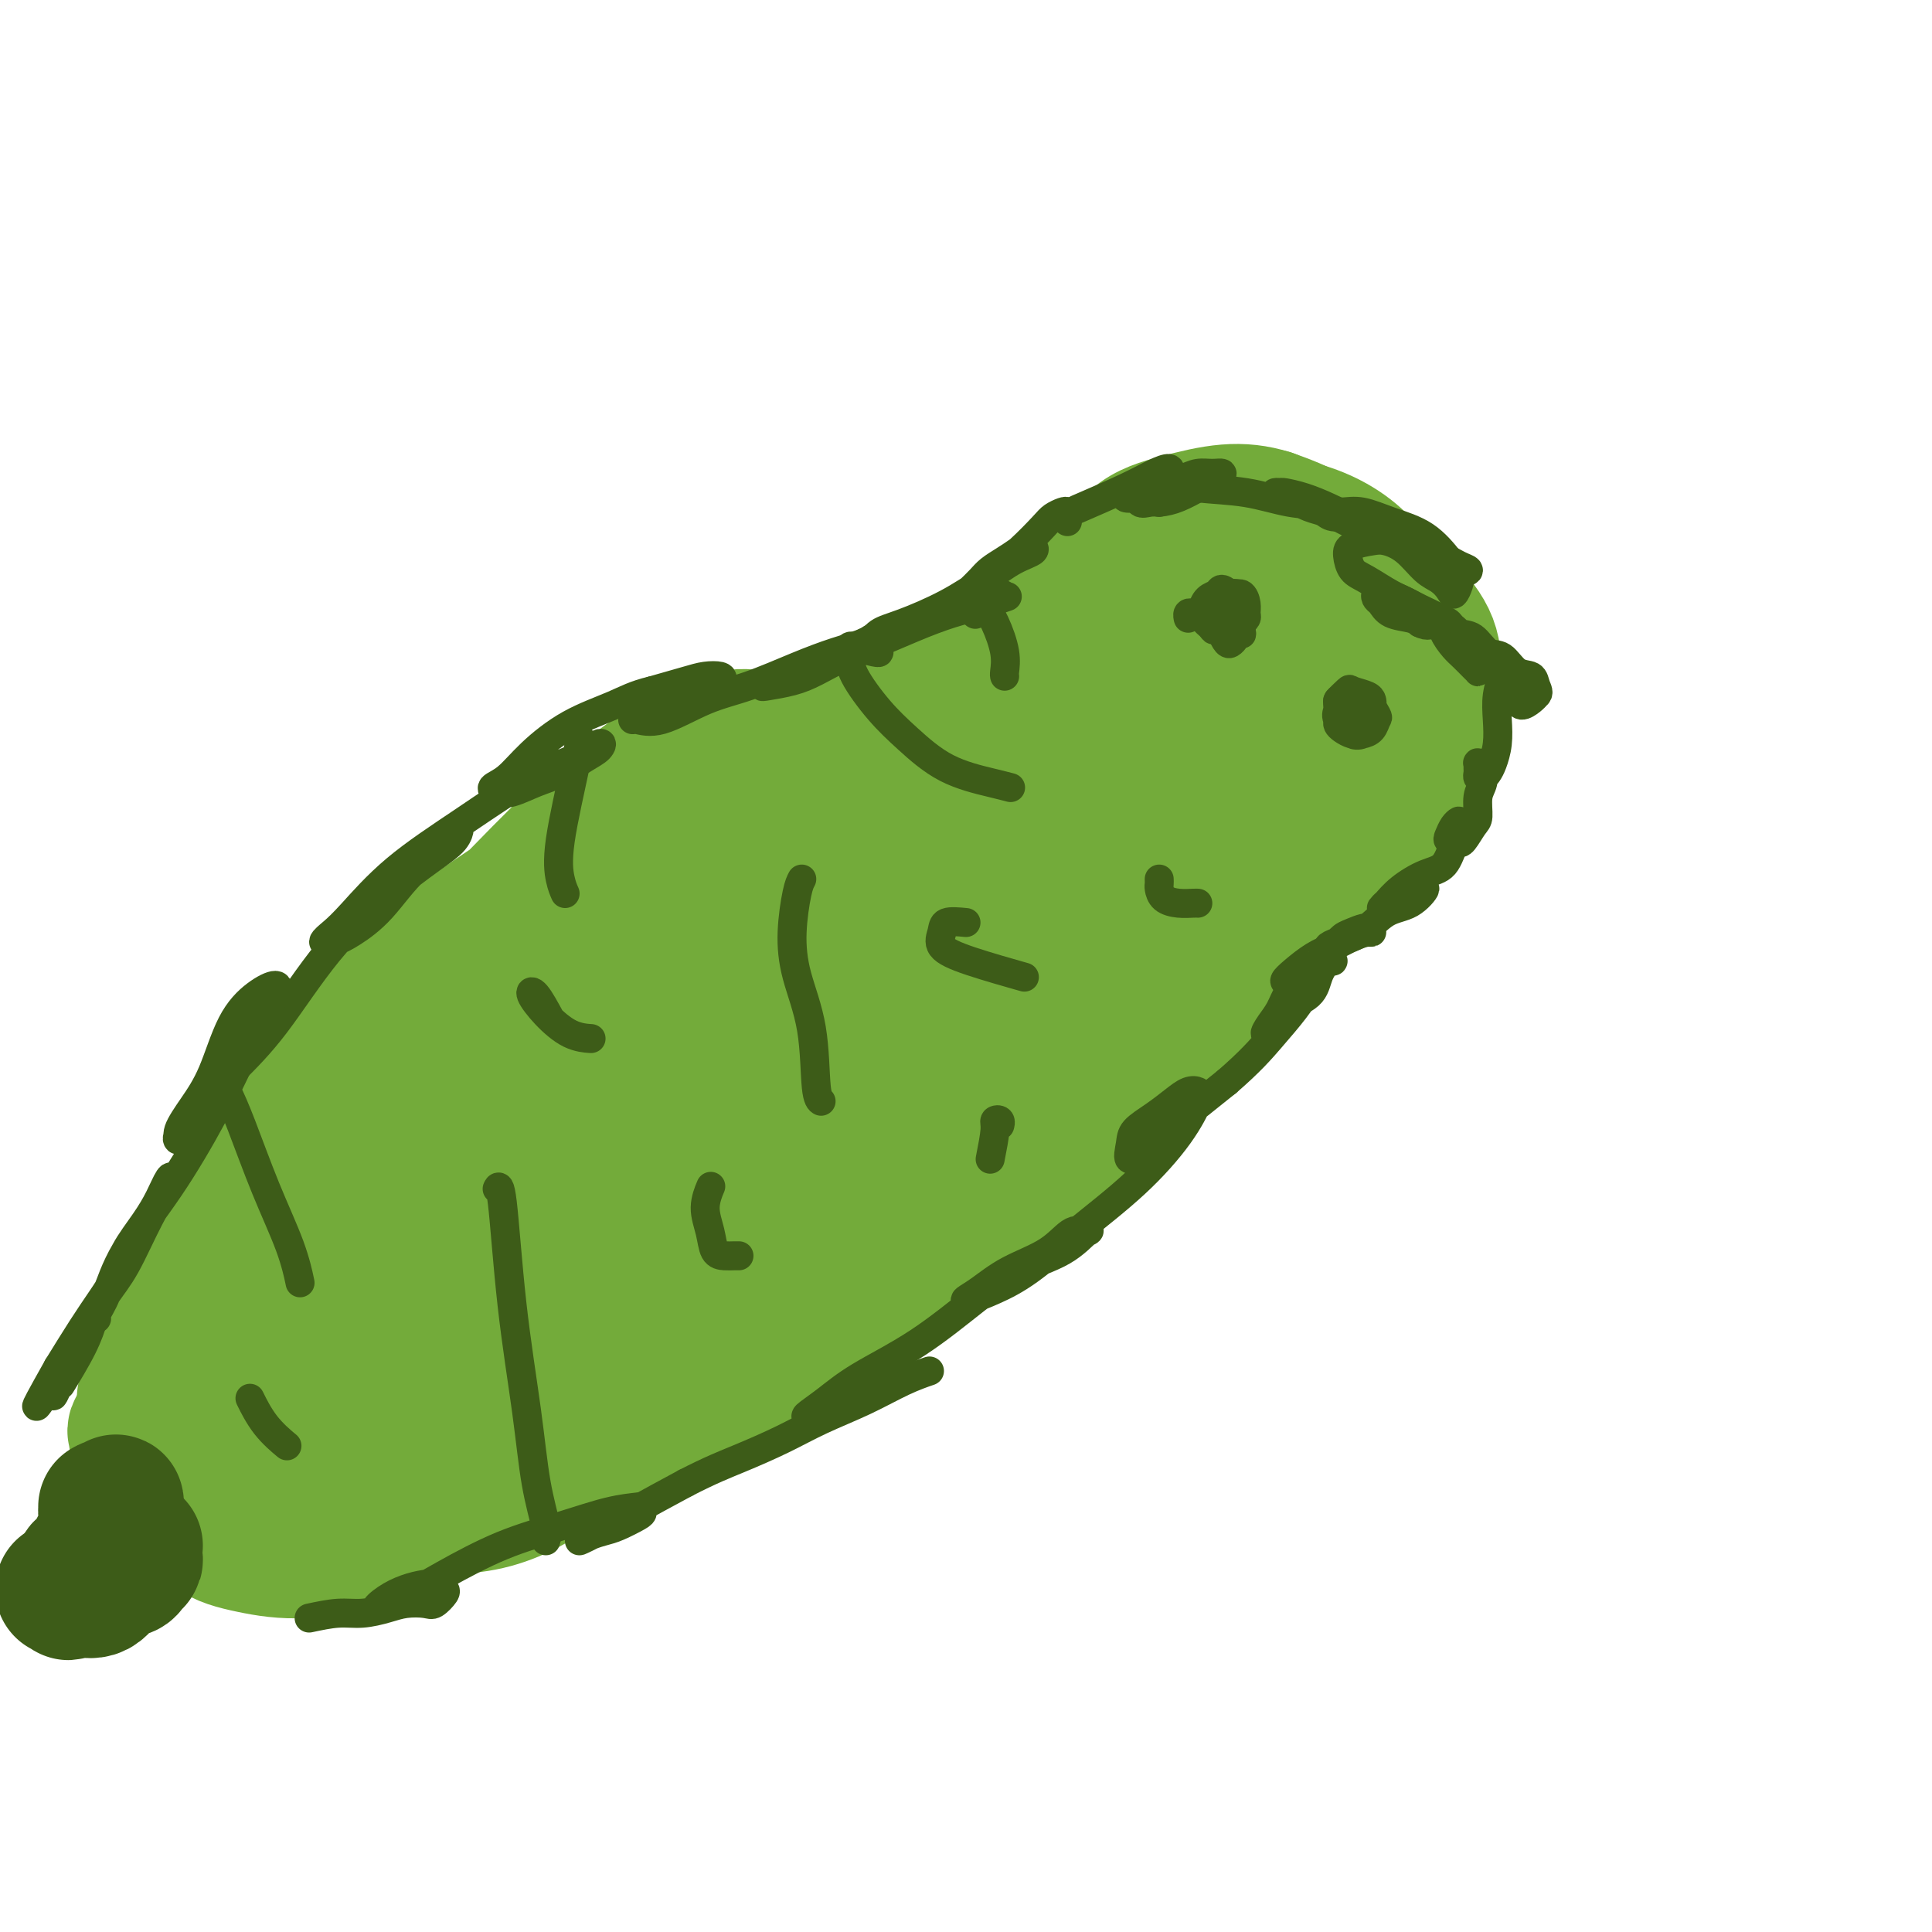 <svg viewBox='0 0 400 400' version='1.1' xmlns='http://www.w3.org/2000/svg' xmlns:xlink='http://www.w3.org/1999/xlink'><g fill='none' stroke='#73AB3A' stroke-width='28' stroke-linecap='round' stroke-linejoin='round'><path d='M257,123c0.053,-0.224 0.106,-0.447 0,-1c-0.106,-0.553 -0.370,-1.434 0,-2c0.370,-0.566 1.372,-0.817 2,-2c0.628,-1.183 0.880,-3.298 1,-4c0.120,-0.702 0.109,0.010 0,0c-0.109,-0.010 -0.317,-0.740 -1,-1c-0.683,-0.260 -1.841,-0.048 -3,0c-1.159,0.048 -2.320,-0.066 -4,0c-1.680,0.066 -3.879,0.314 -6,1c-2.121,0.686 -4.163,1.812 -6,3c-1.837,1.188 -3.468,2.440 -5,4c-1.532,1.560 -2.964,3.430 -4,6c-1.036,2.570 -1.675,5.841 -2,9c-0.325,3.159 -0.336,6.205 0,10c0.336,3.795 1.020,8.341 2,11c0.980,2.659 2.255,3.433 4,5c1.745,1.567 3.958,3.926 7,5c3.042,1.074 6.912,0.862 10,0c3.088,-0.862 5.395,-2.373 8,-4c2.605,-1.627 5.510,-3.369 8,-5c2.490,-1.631 4.565,-3.152 6,-5c1.435,-1.848 2.230,-4.023 3,-6c0.770,-1.977 1.515,-3.756 2,-6c0.485,-2.244 0.709,-4.952 0,-8c-0.709,-3.048 -2.353,-6.438 -4,-10c-1.647,-3.562 -3.298,-7.298 -6,-10c-2.702,-2.702 -6.457,-4.369 -10,-5c-3.543,-0.631 -6.875,-0.224 -10,1c-3.125,1.224 -6.044,3.266 -9,6c-2.956,2.734 -5.950,6.159 -8,9c-2.050,2.841 -3.157,5.097 -4,8c-0.843,2.903 -1.421,6.451 -2,10'/><path d='M226,142c-0.434,4.457 1.482,6.601 4,9c2.518,2.399 5.637,5.053 9,7c3.363,1.947 6.970,3.187 11,4c4.030,0.813 8.483,1.200 12,1c3.517,-0.200 6.100,-0.985 9,-3c2.900,-2.015 6.118,-5.258 9,-9c2.882,-3.742 5.427,-7.982 7,-12c1.573,-4.018 2.174,-7.813 1,-12c-1.174,-4.187 -4.125,-8.765 -8,-12c-3.875,-3.235 -8.676,-5.128 -13,-6c-4.324,-0.872 -8.170,-0.723 -12,0c-3.830,0.723 -7.643,2.018 -11,4c-3.357,1.982 -6.258,4.649 -8,7c-1.742,2.351 -2.325,4.387 -3,7c-0.675,2.613 -1.441,5.803 -1,9c0.441,3.197 2.091,6.400 4,9c1.909,2.600 4.077,4.599 7,7c2.923,2.401 6.600,5.206 10,7c3.400,1.794 6.523,2.577 9,3c2.477,0.423 4.310,0.486 6,0c1.690,-0.486 3.239,-1.522 4,-3c0.761,-1.478 0.736,-3.398 1,-6c0.264,-2.602 0.819,-5.884 1,-9c0.181,-3.116 -0.011,-6.064 -1,-9c-0.989,-2.936 -2.774,-5.861 -5,-8c-2.226,-2.139 -4.893,-3.493 -8,-4c-3.107,-0.507 -6.653,-0.166 -10,0c-3.347,0.166 -6.495,0.158 -9,1c-2.505,0.842 -4.367,2.534 -6,5c-1.633,2.466 -3.038,5.704 -4,9c-0.962,3.296 -1.481,6.648 -2,10'/><path d='M229,148c-0.777,4.900 0.282,7.649 2,10c1.718,2.351 4.096,4.304 7,6c2.904,1.696 6.334,3.136 10,4c3.666,0.864 7.568,1.153 11,1c3.432,-0.153 6.394,-0.750 9,-2c2.606,-1.250 4.857,-3.155 6,-5c1.143,-1.845 1.177,-3.630 1,-6c-0.177,-2.370 -0.566,-5.326 -2,-8c-1.434,-2.674 -3.913,-5.066 -6,-7c-2.087,-1.934 -3.781,-3.410 -6,-5c-2.219,-1.590 -4.963,-3.293 -7,-5c-2.037,-1.707 -3.365,-3.419 -5,-4c-1.635,-0.581 -3.575,-0.033 -5,0c-1.425,0.033 -2.333,-0.449 -3,0c-0.667,0.449 -1.093,1.829 -2,4c-0.907,2.171 -2.297,5.134 -3,8c-0.703,2.866 -0.720,5.635 -1,9c-0.280,3.365 -0.823,7.326 0,10c0.823,2.674 3.014,4.060 5,6c1.986,1.940 3.768,4.435 6,6c2.232,1.565 4.912,2.200 7,3c2.088,0.800 3.582,1.767 5,2c1.418,0.233 2.758,-0.266 4,-1c1.242,-0.734 2.385,-1.703 3,-3c0.615,-1.297 0.700,-2.924 1,-5c0.300,-2.076 0.813,-4.603 1,-7c0.187,-2.397 0.047,-4.664 0,-7c-0.047,-2.336 -0.002,-4.739 -1,-7c-0.998,-2.261 -3.038,-4.378 -5,-6c-1.962,-1.622 -3.846,-2.749 -6,-4c-2.154,-1.251 -4.577,-2.625 -7,-4'/><path d='M248,131c-4.112,-2.431 -5.392,-1.507 -7,0c-1.608,1.507 -3.544,3.598 -5,5c-1.456,1.402 -2.432,2.115 -3,4c-0.568,1.885 -0.729,4.943 -1,8c-0.271,3.057 -0.651,6.114 0,9c0.651,2.886 2.334,5.602 4,8c1.666,2.398 3.315,4.478 6,6c2.685,1.522 6.407,2.487 9,3c2.593,0.513 4.056,0.574 6,0c1.944,-0.574 4.370,-1.781 6,-3c1.630,-1.219 2.464,-2.448 3,-4c0.536,-1.552 0.772,-3.427 1,-5c0.228,-1.573 0.447,-2.845 0,-5c-0.447,-2.155 -1.559,-5.195 -3,-8c-1.441,-2.805 -3.209,-5.377 -5,-8c-1.791,-2.623 -3.603,-5.298 -6,-7c-2.397,-1.702 -5.377,-2.433 -8,-3c-2.623,-0.567 -4.889,-0.972 -7,0c-2.111,0.972 -4.066,3.322 -6,5c-1.934,1.678 -3.846,2.686 -5,4c-1.154,1.314 -1.551,2.936 -2,5c-0.449,2.064 -0.949,4.570 -1,7c-0.051,2.430 0.349,4.782 2,7c1.651,2.218 4.554,4.300 7,6c2.446,1.700 4.435,3.016 7,4c2.565,0.984 5.707,1.635 8,2c2.293,0.365 3.739,0.443 5,0c1.261,-0.443 2.338,-1.407 3,-2c0.662,-0.593 0.909,-0.813 1,-2c0.091,-1.187 0.026,-3.339 0,-5c-0.026,-1.661 -0.013,-2.830 0,-4'/><path d='M257,158c0.602,-3.305 0.108,-5.067 0,-7c-0.108,-1.933 0.170,-4.036 0,-6c-0.170,-1.964 -0.787,-3.789 -2,-5c-1.213,-1.211 -3.020,-1.808 -5,-2c-1.980,-0.192 -4.132,0.023 -6,0c-1.868,-0.023 -3.452,-0.283 -5,0c-1.548,0.283 -3.059,1.109 -4,2c-0.941,0.891 -1.312,1.847 -2,3c-0.688,1.153 -1.693,2.504 -2,4c-0.307,1.496 0.084,3.139 0,5c-0.084,1.861 -0.642,3.940 0,6c0.642,2.060 2.484,4.101 4,6c1.516,1.899 2.706,3.658 5,5c2.294,1.342 5.692,2.269 8,3c2.308,0.731 3.525,1.268 5,1c1.475,-0.268 3.206,-1.341 4,-2c0.794,-0.659 0.651,-0.906 1,-2c0.349,-1.094 1.190,-3.037 2,-5c0.810,-1.963 1.589,-3.948 2,-6c0.411,-2.052 0.455,-4.170 0,-7c-0.455,-2.830 -1.409,-6.370 -3,-9c-1.591,-2.630 -3.818,-4.350 -6,-6c-2.182,-1.650 -4.317,-3.231 -7,-4c-2.683,-0.769 -5.913,-0.727 -8,0c-2.087,0.727 -3.032,2.140 -4,3c-0.968,0.860 -1.958,1.167 -3,2c-1.042,0.833 -2.136,2.193 -3,4c-0.864,1.807 -1.500,4.062 -2,7c-0.500,2.938 -0.865,6.560 0,10c0.865,3.440 2.962,6.697 5,9c2.038,2.303 4.019,3.651 6,5'/><path d='M237,172c3.273,2.940 5.954,3.289 9,3c3.046,-0.289 6.455,-1.217 9,-2c2.545,-0.783 4.224,-1.422 6,-3c1.776,-1.578 3.648,-4.094 5,-6c1.352,-1.906 2.185,-3.201 3,-6c0.815,-2.799 1.614,-7.101 2,-11c0.386,-3.899 0.361,-7.394 -1,-11c-1.361,-3.606 -4.058,-7.322 -7,-10c-2.942,-2.678 -6.130,-4.318 -10,-5c-3.870,-0.682 -8.422,-0.407 -12,0c-3.578,0.407 -6.182,0.944 -8,2c-1.818,1.056 -2.849,2.630 -4,4c-1.151,1.370 -2.420,2.537 -3,5c-0.580,2.463 -0.471,6.222 0,10c0.471,3.778 1.303,7.577 3,11c1.697,3.423 4.259,6.472 7,9c2.741,2.528 5.660,4.537 9,6c3.340,1.463 7.099,2.382 10,3c2.901,0.618 4.942,0.937 7,1c2.058,0.063 4.134,-0.128 6,-1c1.866,-0.872 3.523,-2.424 5,-4c1.477,-1.576 2.773,-3.176 4,-5c1.227,-1.824 2.383,-3.870 3,-6c0.617,-2.130 0.694,-4.342 0,-7c-0.694,-2.658 -2.158,-5.762 -4,-8c-1.842,-2.238 -4.060,-3.609 -7,-5c-2.940,-1.391 -6.600,-2.801 -10,-3c-3.400,-0.199 -6.540,0.813 -9,2c-2.460,1.187 -4.239,2.550 -6,4c-1.761,1.450 -3.503,2.986 -5,5c-1.497,2.014 -2.748,4.507 -4,7'/><path d='M235,151c-1.908,3.933 -2.180,7.766 -2,11c0.180,3.234 0.810,5.870 2,9c1.190,3.130 2.940,6.753 5,9c2.060,2.247 4.428,3.119 7,4c2.572,0.881 5.346,1.771 8,2c2.654,0.229 5.188,-0.202 7,-1c1.812,-0.798 2.902,-1.962 4,-3c1.098,-1.038 2.204,-1.950 3,-3c0.796,-1.050 1.282,-2.238 2,-3c0.718,-0.762 1.668,-1.099 2,-2c0.332,-0.901 0.048,-2.366 0,-3c-0.048,-0.634 0.142,-0.437 0,-1c-0.142,-0.563 -0.617,-1.887 -1,-3c-0.383,-1.113 -0.676,-2.015 -1,-3c-0.324,-0.985 -0.680,-2.052 -1,-3c-0.320,-0.948 -0.604,-1.776 -1,-2c-0.396,-0.224 -0.903,0.154 -1,0c-0.097,-0.154 0.216,-0.842 0,-1c-0.216,-0.158 -0.960,0.214 -1,0c-0.040,-0.214 0.624,-1.014 1,-2c0.376,-0.986 0.463,-2.156 1,-3c0.537,-0.844 1.524,-1.361 1,-1c-0.524,0.361 -2.559,1.599 -4,3c-1.441,1.401 -2.288,2.965 -3,5c-0.712,2.035 -1.288,4.542 -2,7c-0.712,2.458 -1.558,4.869 -2,7c-0.442,2.131 -0.479,3.984 0,5c0.479,1.016 1.475,1.197 2,2c0.525,0.803 0.579,2.230 1,3c0.421,0.770 1.211,0.885 2,1'/><path d='M264,185c1.070,1.645 1.245,0.256 2,0c0.755,-0.256 2.089,0.620 3,1c0.911,0.380 1.399,0.265 2,0c0.601,-0.265 1.316,-0.678 2,-1c0.684,-0.322 1.335,-0.551 2,-1c0.665,-0.449 1.342,-1.116 2,-2c0.658,-0.884 1.297,-1.985 2,-3c0.703,-1.015 1.471,-1.944 2,-3c0.529,-1.056 0.821,-2.238 1,-3c0.179,-0.762 0.245,-1.103 0,-2c-0.245,-0.897 -0.802,-2.350 -1,-3c-0.198,-0.650 -0.036,-0.497 0,-1c0.036,-0.503 -0.053,-1.663 0,-3c0.053,-1.337 0.249,-2.853 1,-4c0.751,-1.147 2.058,-1.926 3,-3c0.942,-1.074 1.521,-2.441 2,-3c0.479,-0.559 0.860,-0.308 1,-1c0.140,-0.692 0.038,-2.326 0,-3c-0.038,-0.674 -0.013,-0.389 0,-1c0.013,-0.611 0.015,-2.117 0,-3c-0.015,-0.883 -0.046,-1.142 0,-2c0.046,-0.858 0.169,-2.316 0,-3c-0.169,-0.684 -0.631,-0.594 -1,-1c-0.369,-0.406 -0.646,-1.309 -1,-2c-0.354,-0.691 -0.783,-1.171 -1,-2c-0.217,-0.829 -0.220,-2.007 -1,-3c-0.780,-0.993 -2.336,-1.799 -3,-3c-0.664,-1.201 -0.436,-2.796 -1,-4c-0.564,-1.204 -1.921,-2.016 -3,-3c-1.079,-0.984 -1.880,-2.138 -3,-3c-1.120,-0.862 -2.560,-1.431 -4,-2'/><path d='M270,118c-2.868,-2.313 -3.036,-0.596 -4,0c-0.964,0.596 -2.722,0.069 -4,0c-1.278,-0.069 -2.074,0.319 -3,0c-0.926,-0.319 -1.980,-1.346 -3,-2c-1.020,-0.654 -2.007,-0.934 -3,-1c-0.993,-0.066 -1.994,0.082 -3,0c-1.006,-0.082 -2.017,-0.395 -3,0c-0.983,0.395 -1.939,1.497 -3,2c-1.061,0.503 -2.226,0.405 -3,1c-0.774,0.595 -1.155,1.882 -2,3c-0.845,1.118 -2.152,2.066 -3,3c-0.848,0.934 -1.236,1.852 -2,3c-0.764,1.148 -1.903,2.525 -3,4c-1.097,1.475 -2.150,3.048 -3,5c-0.850,1.952 -1.496,4.284 -2,6c-0.504,1.716 -0.867,2.818 -1,4c-0.133,1.182 -0.035,2.446 0,4c0.035,1.554 0.006,3.399 0,5c-0.006,1.601 0.010,2.960 0,5c-0.010,2.040 -0.046,4.762 0,7c0.046,2.238 0.173,3.993 1,6c0.827,2.007 2.354,4.265 4,6c1.646,1.735 3.411,2.947 5,4c1.589,1.053 3.003,1.948 5,3c1.997,1.052 4.576,2.260 7,3c2.424,0.740 4.692,1.010 7,1c2.308,-0.010 4.657,-0.301 7,-1c2.343,-0.699 4.680,-1.806 7,-3c2.320,-1.194 4.625,-2.475 7,-4c2.375,-1.525 4.822,-3.293 7,-5c2.178,-1.707 4.089,-3.354 6,-5'/><path d='M288,172c3.927,-2.984 3.746,-3.443 4,-5c0.254,-1.557 0.944,-4.211 2,-7c1.056,-2.789 2.479,-5.712 3,-9c0.521,-3.288 0.142,-6.941 0,-10c-0.142,-3.059 -0.046,-5.523 -1,-8c-0.954,-2.477 -2.956,-4.965 -5,-7c-2.044,-2.035 -4.128,-3.616 -7,-5c-2.872,-1.384 -6.532,-2.572 -10,-3c-3.468,-0.428 -6.744,-0.096 -10,0c-3.256,0.096 -6.491,-0.044 -9,0c-2.509,0.044 -4.290,0.273 -6,1c-1.710,0.727 -3.348,1.953 -5,3c-1.652,1.047 -3.317,1.915 -5,4c-1.683,2.085 -3.383,5.385 -5,9c-1.617,3.615 -3.150,7.543 -4,12c-0.850,4.457 -1.019,9.444 0,13c1.019,3.556 3.224,5.682 5,8c1.776,2.318 3.124,4.827 6,7c2.876,2.173 7.281,4.011 11,5c3.719,0.989 6.754,1.130 10,1c3.246,-0.130 6.705,-0.532 10,-1c3.295,-0.468 6.425,-1.001 9,-2c2.575,-0.999 4.594,-2.463 6,-4c1.406,-1.537 2.198,-3.146 3,-5c0.802,-1.854 1.614,-3.953 2,-7c0.386,-3.047 0.347,-7.042 0,-11c-0.347,-3.958 -1.002,-7.878 -2,-12c-0.998,-4.122 -2.340,-8.445 -4,-12c-1.660,-3.555 -3.639,-6.342 -6,-9c-2.361,-2.658 -5.103,-5.188 -8,-7c-2.897,-1.812 -5.948,-2.906 -9,-4'/><path d='M263,107c-2.951,-0.931 -5.828,-1.260 -9,-1c-3.172,0.260 -6.639,1.108 -10,2c-3.361,0.892 -6.616,1.828 -9,4c-2.384,2.172 -3.896,5.582 -6,9c-2.104,3.418 -4.800,6.845 -6,10c-1.200,3.155 -0.904,6.037 -1,9c-0.096,2.963 -0.586,6.006 0,9c0.586,2.994 2.246,5.938 4,9c1.754,3.062 3.601,6.242 6,9c2.399,2.758 5.349,5.093 9,7c3.651,1.907 8.003,3.387 12,4c3.997,0.613 7.638,0.361 11,0c3.362,-0.361 6.446,-0.829 9,-2c2.554,-1.171 4.578,-3.043 6,-5c1.422,-1.957 2.243,-3.998 3,-6c0.757,-2.002 1.451,-3.966 2,-7c0.549,-3.034 0.951,-7.138 1,-11c0.049,-3.862 -0.257,-7.481 -1,-11c-0.743,-3.519 -1.923,-6.938 -4,-10c-2.077,-3.062 -5.052,-5.766 -9,-8c-3.948,-2.234 -8.870,-3.997 -13,-5c-4.130,-1.003 -7.470,-1.245 -11,-1c-3.530,0.245 -7.252,0.978 -10,3c-2.748,2.022 -4.524,5.332 -7,8c-2.476,2.668 -5.652,4.695 -8,8c-2.348,3.305 -3.867,7.889 -5,12c-1.133,4.111 -1.881,7.751 -2,11c-0.119,3.249 0.391,6.108 1,9c0.609,2.892 1.318,5.817 3,9c1.682,3.183 4.338,6.624 7,9c2.662,2.376 5.331,3.688 8,5'/><path d='M234,186c3.820,2.855 5.870,2.994 9,3c3.130,0.006 7.341,-0.121 10,0c2.659,0.121 3.767,0.490 5,0c1.233,-0.490 2.591,-1.840 3,-3c0.409,-1.160 -0.132,-2.129 0,-3c0.132,-0.871 0.938,-1.645 1,-3c0.062,-1.355 -0.621,-3.290 -1,-5c-0.379,-1.710 -0.453,-3.194 -1,-4c-0.547,-0.806 -1.568,-0.933 -2,-1c-0.432,-0.067 -0.275,-0.075 -1,0c-0.725,0.075 -2.334,0.233 -3,1c-0.666,0.767 -0.391,2.143 -1,3c-0.609,0.857 -2.103,1.196 -3,2c-0.897,0.804 -1.198,2.072 -2,3c-0.802,0.928 -2.106,1.517 -3,2c-0.894,0.483 -1.379,0.858 -2,1c-0.621,0.142 -1.379,0.049 -2,0c-0.621,-0.049 -1.106,-0.053 -2,0c-0.894,0.053 -2.197,0.162 -3,0c-0.803,-0.162 -1.106,-0.594 -2,-1c-0.894,-0.406 -2.379,-0.786 -3,-1c-0.621,-0.214 -0.379,-0.261 -1,-1c-0.621,-0.739 -2.106,-2.168 -3,-3c-0.894,-0.832 -1.196,-1.066 -2,-2c-0.804,-0.934 -2.110,-2.566 -3,-4c-0.890,-1.434 -1.363,-2.669 -2,-4c-0.637,-1.331 -1.439,-2.757 -2,-4c-0.561,-1.243 -0.882,-2.302 -1,-3c-0.118,-0.698 -0.032,-1.034 0,-2c0.032,-0.966 0.009,-2.562 0,-4c-0.009,-1.438 -0.005,-2.719 0,-4'/><path d='M217,149c-0.098,-2.664 0.156,-2.825 0,-4c-0.156,-1.175 -0.722,-3.365 -1,-5c-0.278,-1.635 -0.267,-2.716 0,-4c0.267,-1.284 0.790,-2.770 1,-4c0.210,-1.230 0.106,-2.202 0,-3c-0.106,-0.798 -0.213,-1.422 0,-2c0.213,-0.578 0.745,-1.111 1,-2c0.255,-0.889 0.234,-2.135 1,-3c0.766,-0.865 2.319,-1.349 3,-2c0.681,-0.651 0.491,-1.469 1,-2c0.509,-0.531 1.716,-0.774 3,-1c1.284,-0.226 2.646,-0.437 4,-1c1.354,-0.563 2.700,-1.480 4,-2c1.300,-0.520 2.556,-0.642 4,-1c1.444,-0.358 3.078,-0.950 4,-1c0.922,-0.050 1.134,0.442 2,1c0.866,0.558 2.387,1.180 4,3c1.613,1.820 3.319,4.836 5,7c1.681,2.164 3.337,3.475 4,4c0.663,0.525 0.331,0.262 0,0'/><path d='M217,162c0.193,-0.424 0.386,-0.849 0,-1c-0.386,-0.151 -1.352,-0.029 -2,0c-0.648,0.029 -0.979,-0.036 -2,0c-1.021,0.036 -2.733,0.173 -5,1c-2.267,0.827 -5.089,2.345 -8,4c-2.911,1.655 -5.911,3.448 -9,5c-3.089,1.552 -6.266,2.863 -9,4c-2.734,1.137 -5.024,2.101 -7,3c-1.976,0.899 -3.639,1.734 -5,2c-1.361,0.266 -2.420,-0.035 -2,0c0.420,0.035 2.321,0.407 5,0c2.679,-0.407 6.137,-1.592 9,-3c2.863,-1.408 5.132,-3.039 9,-5c3.868,-1.961 9.336,-4.253 13,-6c3.664,-1.747 5.525,-2.950 7,-4c1.475,-1.050 2.565,-1.948 3,-2c0.435,-0.052 0.217,0.741 0,1c-0.217,0.259 -0.431,-0.018 -1,0c-0.569,0.018 -1.492,0.329 -3,1c-1.508,0.671 -3.600,1.701 -6,3c-2.400,1.299 -5.108,2.866 -9,5c-3.892,2.134 -8.969,4.835 -13,7c-4.031,2.165 -7.017,3.796 -10,5c-2.983,1.204 -5.965,1.983 -8,3c-2.035,1.017 -3.125,2.274 -4,3c-0.875,0.726 -1.536,0.922 -2,1c-0.464,0.078 -0.732,0.039 -1,0'/><path d='M157,189c-8.323,3.768 -0.630,-1.312 3,-4c3.630,-2.688 3.198,-2.985 4,-4c0.802,-1.015 2.837,-2.749 5,-4c2.163,-1.251 4.454,-2.020 7,-3c2.546,-0.980 5.346,-2.170 8,-3c2.654,-0.830 5.164,-1.299 7,-2c1.836,-0.701 3.000,-1.632 4,-2c1.000,-0.368 1.836,-0.171 2,0c0.164,0.171 -0.342,0.316 -1,1c-0.658,0.684 -1.466,1.907 -3,3c-1.534,1.093 -3.795,2.057 -6,3c-2.205,0.943 -4.356,1.865 -7,3c-2.644,1.135 -5.782,2.482 -9,4c-3.218,1.518 -6.516,3.207 -10,5c-3.484,1.793 -7.154,3.692 -10,5c-2.846,1.308 -4.867,2.026 -7,3c-2.133,0.974 -4.379,2.203 -6,3c-1.621,0.797 -2.616,1.161 -3,1c-0.384,-0.161 -0.158,-0.848 0,-1c0.158,-0.152 0.246,0.232 1,0c0.754,-0.232 2.173,-1.080 4,-2c1.827,-0.920 4.061,-1.911 6,-3c1.939,-1.089 3.583,-2.275 6,-4c2.417,-1.725 5.606,-3.989 9,-6c3.394,-2.011 6.992,-3.769 10,-5c3.008,-1.231 5.425,-1.935 7,-3c1.575,-1.065 2.309,-2.492 3,-3c0.691,-0.508 1.340,-0.098 1,0c-0.340,0.098 -1.669,-0.115 -3,0c-1.331,0.115 -2.666,0.557 -4,1'/><path d='M175,172c-1.973,0.648 -3.905,1.770 -6,3c-2.095,1.230 -4.354,2.570 -7,4c-2.646,1.430 -5.678,2.950 -9,5c-3.322,2.050 -6.935,4.630 -10,7c-3.065,2.370 -5.582,4.529 -8,6c-2.418,1.471 -4.738,2.252 -6,3c-1.262,0.748 -1.467,1.462 -2,2c-0.533,0.538 -1.395,0.898 -2,1c-0.605,0.102 -0.953,-0.055 -1,0c-0.047,0.055 0.208,0.321 1,0c0.792,-0.321 2.120,-1.231 3,-2c0.880,-0.769 1.311,-1.399 2,-2c0.689,-0.601 1.637,-1.173 3,-2c1.363,-0.827 3.141,-1.907 5,-3c1.859,-1.093 3.798,-2.198 6,-3c2.202,-0.802 4.667,-1.300 6,-2c1.333,-0.700 1.534,-1.600 2,-2c0.466,-0.400 1.197,-0.298 1,0c-0.197,0.298 -1.321,0.791 -2,1c-0.679,0.209 -0.911,0.132 -2,1c-1.089,0.868 -3.033,2.680 -5,4c-1.967,1.320 -3.957,2.147 -7,4c-3.043,1.853 -7.139,4.733 -10,7c-2.861,2.267 -4.489,3.920 -6,5c-1.511,1.080 -2.907,1.587 -5,3c-2.093,1.413 -4.882,3.733 -7,6c-2.118,2.267 -3.565,4.482 -5,6c-1.435,1.518 -2.860,2.341 -4,3c-1.140,0.659 -1.996,1.156 -2,1c-0.004,-0.156 0.845,-0.965 2,-2c1.155,-1.035 2.616,-2.296 4,-4c1.384,-1.704 2.692,-3.852 4,-6'/><path d='M108,216c2.183,-2.681 3.640,-3.882 5,-5c1.360,-1.118 2.624,-2.152 4,-3c1.376,-0.848 2.865,-1.511 4,-2c1.135,-0.489 1.917,-0.803 2,-1c0.083,-0.197 -0.534,-0.275 -1,0c-0.466,0.275 -0.782,0.904 -2,2c-1.218,1.096 -3.336,2.659 -5,4c-1.664,1.341 -2.872,2.460 -6,5c-3.128,2.540 -8.176,6.502 -11,9c-2.824,2.498 -3.425,3.534 -5,5c-1.575,1.466 -4.123,3.363 -6,5c-1.877,1.637 -3.082,3.015 -4,4c-0.918,0.985 -1.550,1.576 -3,3c-1.450,1.424 -3.718,3.680 -5,5c-1.282,1.320 -1.579,1.703 -2,2c-0.421,0.297 -0.968,0.509 -1,0c-0.032,-0.509 0.450,-1.740 1,-3c0.550,-1.260 1.169,-2.550 2,-4c0.831,-1.450 1.873,-3.059 3,-5c1.127,-1.941 2.337,-4.213 4,-6c1.663,-1.787 3.777,-3.088 5,-4c1.223,-0.912 1.554,-1.433 2,-2c0.446,-0.567 1.008,-1.178 1,-1c-0.008,0.178 -0.585,1.145 -1,2c-0.415,0.855 -0.666,1.596 -2,3c-1.334,1.404 -3.750,3.470 -6,6c-2.250,2.530 -4.332,5.523 -7,9c-2.668,3.477 -5.921,7.437 -9,11c-3.079,3.563 -5.983,6.728 -8,9c-2.017,2.272 -3.148,3.649 -4,5c-0.852,1.351 -1.426,2.675 -2,4'/><path d='M51,273c-6.091,8.173 -2.320,4.606 -1,3c1.320,-1.606 0.189,-1.251 0,-2c-0.189,-0.749 0.565,-2.603 1,-4c0.435,-1.397 0.552,-2.337 1,-4c0.448,-1.663 1.228,-4.050 2,-6c0.772,-1.950 1.535,-3.465 2,-5c0.465,-1.535 0.633,-3.092 1,-4c0.367,-0.908 0.933,-1.167 1,-1c0.067,0.167 -0.366,0.760 -1,2c-0.634,1.240 -1.468,3.129 -2,5c-0.532,1.871 -0.762,3.726 -2,6c-1.238,2.274 -3.483,4.967 -5,8c-1.517,3.033 -2.306,6.407 -4,9c-1.694,2.593 -4.293,4.404 -6,6c-1.707,1.596 -2.521,2.975 -3,4c-0.479,1.025 -0.623,1.694 -1,2c-0.377,0.306 -0.988,0.247 -1,0c-0.012,-0.247 0.576,-0.682 1,-1c0.424,-0.318 0.686,-0.518 1,-1c0.314,-0.482 0.682,-1.244 1,-2c0.318,-0.756 0.587,-1.504 1,-2c0.413,-0.496 0.971,-0.740 1,-1c0.029,-0.260 -0.470,-0.537 -1,0c-0.530,0.537 -1.092,1.887 -2,3c-0.908,1.113 -2.161,1.989 -3,3c-0.839,1.011 -1.264,2.157 -2,3c-0.736,0.843 -1.782,1.384 -2,2c-0.218,0.616 0.391,1.308 1,2'/><path d='M29,298c-1.865,2.850 0.973,0.974 3,0c2.027,-0.974 3.243,-1.046 5,-1c1.757,0.046 4.055,0.208 6,0c1.945,-0.208 3.537,-0.788 5,-1c1.463,-0.212 2.797,-0.057 4,0c1.203,0.057 2.277,0.015 3,0c0.723,-0.015 1.096,-0.005 1,0c-0.096,0.005 -0.662,0.004 -1,0c-0.338,-0.004 -0.449,-0.011 -1,0c-0.551,0.011 -1.541,0.041 -3,0c-1.459,-0.041 -3.385,-0.151 -5,0c-1.615,0.151 -2.917,0.564 -4,1c-1.083,0.436 -1.948,0.894 -3,1c-1.052,0.106 -2.293,-0.140 -3,0c-0.707,0.140 -0.882,0.666 -1,1c-0.118,0.334 -0.179,0.474 0,1c0.179,0.526 0.599,1.437 2,2c1.401,0.563 3.782,0.778 6,1c2.218,0.222 4.274,0.452 7,1c2.726,0.548 6.121,1.416 9,2c2.879,0.584 5.241,0.886 8,1c2.759,0.114 5.915,0.042 8,0c2.085,-0.042 3.097,-0.052 4,0c0.903,0.052 1.695,0.168 2,0c0.305,-0.168 0.122,-0.619 0,-1c-0.122,-0.381 -0.185,-0.690 -1,-1c-0.815,-0.310 -2.383,-0.619 -4,-1c-1.617,-0.381 -3.281,-0.833 -5,-1c-1.719,-0.167 -3.491,-0.048 -5,0c-1.509,0.048 -2.754,0.024 -4,0'/><path d='M62,303c-2.859,-0.618 -1.506,-0.162 -1,0c0.506,0.162 0.166,0.032 1,0c0.834,-0.032 2.842,0.034 5,0c2.158,-0.034 4.465,-0.168 8,-1c3.535,-0.832 8.297,-2.361 13,-3c4.703,-0.639 9.347,-0.389 14,-1c4.653,-0.611 9.314,-2.083 13,-3c3.686,-0.917 6.398,-1.280 9,-2c2.602,-0.720 5.096,-1.798 7,-3c1.904,-1.202 3.219,-2.527 4,-3c0.781,-0.473 1.029,-0.094 1,0c-0.029,0.094 -0.337,-0.096 -1,0c-0.663,0.096 -1.683,0.480 -3,1c-1.317,0.520 -2.931,1.178 -5,2c-2.069,0.822 -4.592,1.810 -7,3c-2.408,1.190 -4.701,2.582 -7,4c-2.299,1.418 -4.605,2.861 -6,4c-1.395,1.139 -1.879,1.974 -2,2c-0.121,0.026 0.122,-0.756 2,-2c1.878,-1.244 5.391,-2.950 9,-5c3.609,-2.050 7.312,-4.445 12,-7c4.688,-2.555 10.360,-5.272 16,-8c5.640,-2.728 11.249,-5.469 16,-8c4.751,-2.531 8.643,-4.852 13,-7c4.357,-2.148 9.179,-4.124 13,-6c3.821,-1.876 6.640,-3.651 9,-5c2.360,-1.349 4.262,-2.273 5,-3c0.738,-0.727 0.311,-1.257 0,-1c-0.311,0.257 -0.507,1.300 -2,2c-1.493,0.700 -4.284,1.057 -7,2c-2.716,0.943 -5.358,2.471 -8,4'/><path d='M183,259c-4.057,1.762 -5.698,2.668 -8,4c-2.302,1.332 -5.265,3.091 -7,4c-1.735,0.909 -2.241,0.969 -2,1c0.241,0.031 1.231,0.034 3,0c1.769,-0.034 4.318,-0.104 7,-1c2.682,-0.896 5.496,-2.617 9,-4c3.504,-1.383 7.697,-2.426 12,-5c4.303,-2.574 8.714,-6.677 13,-10c4.286,-3.323 8.446,-5.864 12,-9c3.554,-3.136 6.502,-6.866 9,-10c2.498,-3.134 4.544,-5.672 6,-8c1.456,-2.328 2.320,-4.445 3,-6c0.680,-1.555 1.177,-2.547 1,-3c-0.177,-0.453 -1.028,-0.368 -2,0c-0.972,0.368 -2.066,1.019 -4,2c-1.934,0.981 -4.707,2.290 -7,4c-2.293,1.710 -4.107,3.819 -6,6c-1.893,2.181 -3.865,4.433 -5,6c-1.135,1.567 -1.434,2.449 -1,3c0.434,0.551 1.599,0.770 3,0c1.401,-0.770 3.037,-2.531 5,-4c1.963,-1.469 4.252,-2.646 7,-5c2.748,-2.354 5.956,-5.884 9,-9c3.044,-3.116 5.926,-5.818 8,-8c2.074,-2.182 3.341,-3.846 4,-5c0.659,-1.154 0.711,-1.799 1,-2c0.289,-0.201 0.815,0.043 1,0c0.185,-0.043 0.029,-0.372 -1,0c-1.029,0.372 -2.931,1.446 -5,3c-2.069,1.554 -4.305,3.587 -7,6c-2.695,2.413 -5.847,5.207 -9,8'/><path d='M232,217c-5.703,4.869 -8.959,8.543 -13,13c-4.041,4.457 -8.867,9.698 -13,14c-4.133,4.302 -7.573,7.665 -11,10c-3.427,2.335 -6.841,3.642 -9,5c-2.159,1.358 -3.064,2.767 -4,3c-0.936,0.233 -1.902,-0.709 -2,-2c-0.098,-1.291 0.673,-2.929 2,-5c1.327,-2.071 3.209,-4.573 6,-7c2.791,-2.427 6.492,-4.779 10,-8c3.508,-3.221 6.822,-7.310 11,-11c4.178,-3.690 9.219,-6.979 13,-10c3.781,-3.021 6.303,-5.772 8,-7c1.697,-1.228 2.570,-0.931 3,-1c0.430,-0.069 0.417,-0.505 -1,0c-1.417,0.505 -4.238,1.949 -8,4c-3.762,2.051 -8.464,4.709 -14,8c-5.536,3.291 -11.906,7.215 -20,12c-8.094,4.785 -17.911,10.432 -27,16c-9.089,5.568 -17.451,11.057 -25,16c-7.549,4.943 -14.284,9.339 -20,13c-5.716,3.661 -10.411,6.587 -14,9c-3.589,2.413 -6.070,4.312 -7,5c-0.930,0.688 -0.308,0.166 1,-1c1.308,-1.166 3.300,-2.976 7,-6c3.700,-3.024 9.106,-7.262 15,-12c5.894,-4.738 12.275,-9.977 20,-16c7.725,-6.023 16.794,-12.829 26,-19c9.206,-6.171 18.550,-11.706 27,-17c8.450,-5.294 16.006,-10.349 23,-15c6.994,-4.651 13.427,-8.900 18,-12c4.573,-3.100 7.287,-5.050 10,-7'/><path d='M244,189c12.748,-8.379 5.617,-3.825 2,-2c-3.617,1.825 -3.721,0.923 -7,2c-3.279,1.077 -9.732,4.133 -17,7c-7.268,2.867 -15.351,5.545 -24,10c-8.649,4.455 -17.865,10.687 -28,17c-10.135,6.313 -21.189,12.709 -31,19c-9.811,6.291 -18.378,12.479 -26,18c-7.622,5.521 -14.299,10.375 -19,14c-4.701,3.625 -7.426,6.022 -9,7c-1.574,0.978 -1.998,0.536 -1,-1c0.998,-1.536 3.418,-4.165 7,-7c3.582,-2.835 8.328,-5.877 14,-10c5.672,-4.123 12.272,-9.327 19,-14c6.728,-4.673 13.586,-8.814 21,-13c7.414,-4.186 15.385,-8.417 22,-12c6.615,-3.583 11.876,-6.517 16,-9c4.124,-2.483 7.113,-4.516 9,-6c1.887,-1.484 2.672,-2.421 3,-3c0.328,-0.579 0.197,-0.801 -2,0c-2.197,0.801 -6.461,2.625 -11,4c-4.539,1.375 -9.352,2.300 -15,5c-5.648,2.700 -12.133,7.173 -19,11c-6.867,3.827 -14.118,7.007 -20,11c-5.882,3.993 -10.394,8.799 -14,12c-3.606,3.201 -6.307,4.796 -8,6c-1.693,1.204 -2.380,2.019 -2,2c0.380,-0.019 1.826,-0.870 4,-2c2.174,-1.130 5.078,-2.540 9,-5c3.922,-2.460 8.864,-5.970 14,-9c5.136,-3.030 10.468,-5.580 16,-9c5.532,-3.420 11.266,-7.710 17,-12'/><path d='M164,220c11.714,-7.084 11.000,-6.294 13,-7c2.000,-0.706 6.714,-2.909 9,-4c2.286,-1.091 2.143,-1.069 2,-1c-0.143,0.069 -0.285,0.187 -2,1c-1.715,0.813 -5.003,2.323 -9,4c-3.997,1.677 -8.703,3.522 -14,6c-5.297,2.478 -11.186,5.588 -18,9c-6.814,3.412 -14.554,7.125 -21,11c-6.446,3.875 -11.599,7.913 -16,11c-4.401,3.087 -8.051,5.223 -10,7c-1.949,1.777 -2.199,3.195 -2,4c0.199,0.805 0.845,0.998 3,0c2.155,-0.998 5.817,-3.187 10,-6c4.183,-2.813 8.886,-6.250 14,-10c5.114,-3.750 10.640,-7.814 17,-12c6.360,-4.186 13.553,-8.493 20,-12c6.447,-3.507 12.148,-6.212 17,-8c4.852,-1.788 8.856,-2.657 12,-4c3.144,-1.343 5.427,-3.159 7,-4c1.573,-0.841 2.434,-0.706 2,-1c-0.434,-0.294 -2.164,-1.017 -5,-1c-2.836,0.017 -6.779,0.772 -11,2c-4.221,1.228 -8.719,2.927 -14,5c-5.281,2.073 -11.344,4.519 -18,8c-6.656,3.481 -13.906,7.997 -20,12c-6.094,4.003 -11.033,7.491 -15,11c-3.967,3.509 -6.964,7.037 -9,9c-2.036,1.963 -3.113,2.361 -3,3c0.113,0.639 1.415,1.518 4,1c2.585,-0.518 6.453,-2.434 11,-5c4.547,-2.566 9.774,-5.783 15,-9'/><path d='M133,240c6.935,-4.189 11.273,-7.662 17,-12c5.727,-4.338 12.844,-9.541 19,-13c6.156,-3.459 11.351,-5.173 15,-7c3.649,-1.827 5.751,-3.767 7,-5c1.249,-1.233 1.645,-1.760 0,-2c-1.645,-0.240 -5.331,-0.191 -10,1c-4.669,1.191 -10.322,3.526 -17,6c-6.678,2.474 -14.381,5.086 -22,9c-7.619,3.914 -15.153,9.130 -22,14c-6.847,4.870 -13.007,9.393 -18,13c-4.993,3.607 -8.818,6.299 -11,8c-2.182,1.701 -2.722,2.413 -2,3c0.722,0.587 2.707,1.051 6,1c3.293,-0.051 7.895,-0.617 13,-2c5.105,-1.383 10.712,-3.584 17,-7c6.288,-3.416 13.258,-8.046 21,-14c7.742,-5.954 16.255,-13.232 24,-20c7.745,-6.768 14.721,-13.025 21,-19c6.279,-5.975 11.862,-11.668 16,-16c4.138,-4.332 6.832,-7.304 8,-9c1.168,-1.696 0.811,-2.116 -1,-2c-1.811,0.116 -5.077,0.769 -9,3c-3.923,2.231 -8.504,6.041 -14,10c-5.496,3.959 -11.905,8.067 -18,13c-6.095,4.933 -11.874,10.692 -17,17c-5.126,6.308 -9.599,13.165 -12,18c-2.401,4.835 -2.729,7.649 -3,10c-0.271,2.351 -0.485,4.238 1,5c1.485,0.762 4.669,0.397 8,-1c3.331,-1.397 6.809,-3.828 11,-7c4.191,-3.172 9.096,-7.086 14,-11'/><path d='M175,224c6.786,-4.881 11.251,-8.084 16,-12c4.749,-3.916 9.783,-8.544 14,-12c4.217,-3.456 7.619,-5.739 10,-8c2.381,-2.261 3.743,-4.501 4,-6c0.257,-1.499 -0.590,-2.258 -2,-3c-1.410,-0.742 -3.383,-1.468 -6,-2c-2.617,-0.532 -5.877,-0.872 -9,-1c-3.123,-0.128 -6.108,-0.046 -9,0c-2.892,0.046 -5.692,0.054 -8,0c-2.308,-0.054 -4.124,-0.170 -5,0c-0.876,0.170 -0.810,0.628 -1,1c-0.190,0.372 -0.634,0.660 -1,1c-0.366,0.340 -0.654,0.734 0,1c0.654,0.266 2.251,0.405 4,0c1.749,-0.405 3.650,-1.352 6,-2c2.350,-0.648 5.148,-0.996 8,-2c2.852,-1.004 5.759,-2.665 8,-4c2.241,-1.335 3.816,-2.346 6,-4c2.184,-1.654 4.978,-3.953 7,-6c2.022,-2.047 3.273,-3.844 4,-5c0.727,-1.156 0.932,-1.673 1,-2c0.068,-0.327 -0.000,-0.465 0,-1c0.000,-0.535 0.069,-1.469 0,-2c-0.069,-0.531 -0.276,-0.660 -1,-1c-0.724,-0.340 -1.965,-0.890 -3,-1c-1.035,-0.110 -1.864,0.219 -3,0c-1.136,-0.219 -2.581,-0.987 -4,-1c-1.419,-0.013 -2.814,0.729 -4,1c-1.186,0.271 -2.163,0.073 -3,0c-0.837,-0.073 -1.533,-0.020 -2,0c-0.467,0.020 -0.705,0.006 -1,0c-0.295,-0.006 -0.648,-0.003 -1,0'/><path d='M200,153c-2.703,0.000 -0.459,0.000 0,0c0.459,-0.000 -0.865,-0.002 -2,0c-1.135,0.002 -2.080,0.006 -3,0c-0.920,-0.006 -1.816,-0.024 -3,0c-1.184,0.024 -2.655,0.090 -4,0c-1.345,-0.090 -2.562,-0.337 -4,0c-1.438,0.337 -3.095,1.256 -5,2c-1.905,0.744 -4.059,1.312 -6,2c-1.941,0.688 -3.671,1.497 -5,2c-1.329,0.503 -2.259,0.701 -3,1c-0.741,0.299 -1.293,0.699 -2,1c-0.707,0.301 -1.567,0.505 -3,1c-1.433,0.495 -3.438,1.282 -5,2c-1.562,0.718 -2.680,1.366 -4,2c-1.320,0.634 -2.840,1.253 -4,2c-1.160,0.747 -1.959,1.621 -3,2c-1.041,0.379 -2.325,0.261 -4,1c-1.675,0.739 -3.743,2.333 -5,3c-1.257,0.667 -1.704,0.408 -3,1c-1.296,0.592 -3.442,2.037 -5,3c-1.558,0.963 -2.530,1.444 -4,2c-1.470,0.556 -3.439,1.189 -5,2c-1.561,0.811 -2.713,1.802 -4,3c-1.287,1.198 -2.708,2.602 -4,4c-1.292,1.398 -2.455,2.788 -4,4c-1.545,1.212 -3.473,2.246 -5,3c-1.527,0.754 -2.652,1.227 -4,2c-1.348,0.773 -2.918,1.846 -4,3c-1.082,1.154 -1.676,2.388 -3,4c-1.324,1.612 -3.378,3.604 -5,5c-1.622,1.396 -2.811,2.198 -4,3'/><path d='M81,213c-6.303,5.224 -3.562,2.783 -3,2c0.562,-0.783 -1.056,0.090 -2,1c-0.944,0.910 -1.215,1.855 -2,3c-0.785,1.145 -2.083,2.490 -4,4c-1.917,1.510 -4.454,3.187 -6,5c-1.546,1.813 -2.102,3.763 -3,5c-0.898,1.237 -2.138,1.762 -3,3c-0.862,1.238 -1.347,3.191 -2,5c-0.653,1.809 -1.473,3.475 -3,5c-1.527,1.525 -3.762,2.908 -5,4c-1.238,1.092 -1.479,1.894 -2,3c-0.521,1.106 -1.323,2.518 -2,4c-0.677,1.482 -1.229,3.035 -2,5c-0.771,1.965 -1.762,4.342 -3,6c-1.238,1.658 -2.724,2.598 -4,4c-1.276,1.402 -2.341,3.267 -3,5c-0.659,1.733 -0.913,3.332 -1,4c-0.087,0.668 -0.009,0.403 0,1c0.009,0.597 -0.051,2.057 0,3c0.051,0.943 0.215,1.369 0,2c-0.215,0.631 -0.807,1.467 -1,2c-0.193,0.533 0.013,0.762 0,1c-0.013,0.238 -0.246,0.484 0,1c0.246,0.516 0.971,1.302 2,2c1.029,0.698 2.362,1.308 3,2c0.638,0.692 0.582,1.464 1,2c0.418,0.536 1.311,0.834 2,1c0.689,0.166 1.174,0.199 2,0c0.826,-0.199 1.992,-0.631 3,-1c1.008,-0.369 1.860,-0.677 3,-1c1.140,-0.323 2.570,-0.662 4,-1'/><path d='M50,295c2.595,-0.730 3.082,-1.056 4,-1c0.918,0.056 2.268,0.495 4,0c1.732,-0.495 3.847,-1.923 6,-3c2.153,-1.077 4.344,-1.804 7,-3c2.656,-1.196 5.777,-2.860 8,-4c2.223,-1.140 3.548,-1.754 6,-3c2.452,-1.246 6.032,-3.123 8,-5c1.968,-1.877 2.325,-3.755 4,-6c1.675,-2.245 4.667,-4.856 7,-7c2.333,-2.144 4.008,-3.822 5,-6c0.992,-2.178 1.302,-4.855 1,-6c-0.302,-1.145 -1.215,-0.756 -3,-1c-1.785,-0.244 -4.442,-1.119 -7,-1c-2.558,0.119 -5.018,1.231 -8,3c-2.982,1.769 -6.487,4.193 -10,7c-3.513,2.807 -7.034,5.997 -10,10c-2.966,4.003 -5.377,8.818 -7,12c-1.623,3.182 -2.459,4.731 -3,6c-0.541,1.269 -0.787,2.257 0,3c0.787,0.743 2.606,1.241 5,1c2.394,-0.241 5.363,-1.220 9,-3c3.637,-1.780 7.941,-4.360 12,-8c4.059,-3.640 7.873,-8.338 12,-13c4.127,-4.662 8.566,-9.287 12,-13c3.434,-3.713 5.865,-6.513 8,-8c2.135,-1.487 3.976,-1.662 5,-2c1.024,-0.338 1.230,-0.839 1,-1c-0.230,-0.161 -0.897,0.019 -2,1c-1.103,0.981 -2.643,2.764 -5,5c-2.357,2.236 -5.531,4.925 -9,8c-3.469,3.075 -7.235,6.538 -11,10'/><path d='M99,267c-5.474,5.424 -6.160,7.483 -8,10c-1.840,2.517 -4.833,5.491 -7,8c-2.167,2.509 -3.509,4.552 -4,6c-0.491,1.448 -0.131,2.299 0,3c0.131,0.701 0.032,1.251 0,2c-0.032,0.749 0.004,1.695 0,2c-0.004,0.305 -0.050,-0.033 0,0c0.050,0.033 0.194,0.435 0,1c-0.194,0.565 -0.725,1.293 -1,2c-0.275,0.707 -0.295,1.394 -1,2c-0.705,0.606 -2.097,1.133 -3,2c-0.903,0.867 -1.318,2.075 -2,3c-0.682,0.925 -1.631,1.568 -2,2c-0.369,0.432 -0.157,0.652 0,1c0.157,0.348 0.258,0.824 1,1c0.742,0.176 2.125,0.053 4,0c1.875,-0.053 4.241,-0.036 7,0c2.759,0.036 5.911,0.092 9,0c3.089,-0.092 6.116,-0.333 9,-1c2.884,-0.667 5.625,-1.759 8,-3c2.375,-1.241 4.384,-2.631 7,-4c2.616,-1.369 5.838,-2.718 9,-4c3.162,-1.282 6.265,-2.496 9,-4c2.735,-1.504 5.103,-3.296 8,-5c2.897,-1.704 6.324,-3.320 9,-5c2.676,-1.680 4.601,-3.425 7,-5c2.399,-1.575 5.272,-2.979 8,-5c2.728,-2.021 5.311,-4.660 8,-7c2.689,-2.340 5.482,-4.383 8,-6c2.518,-1.617 4.759,-2.809 7,-4'/><path d='M189,259c7.050,-5.522 5.676,-5.828 7,-7c1.324,-1.172 5.348,-3.212 8,-5c2.652,-1.788 3.934,-3.324 6,-5c2.066,-1.676 4.915,-3.490 7,-5c2.085,-1.510 3.405,-2.714 5,-4c1.595,-1.286 3.466,-2.655 5,-4c1.534,-1.345 2.731,-2.666 4,-4c1.269,-1.334 2.611,-2.679 4,-4c1.389,-1.321 2.824,-2.617 4,-4c1.176,-1.383 2.091,-2.852 3,-4c0.909,-1.148 1.810,-1.976 3,-3c1.190,-1.024 2.669,-2.243 4,-4c1.331,-1.757 2.514,-4.051 4,-6c1.486,-1.949 3.274,-3.553 4,-5c0.726,-1.447 0.391,-2.738 1,-5c0.609,-2.262 2.164,-5.493 3,-8c0.836,-2.507 0.953,-4.288 1,-5c0.047,-0.712 0.023,-0.356 0,0'/><path d='M200,145c-0.099,-0.032 -0.198,-0.065 0,0c0.198,0.065 0.693,0.227 1,0c0.307,-0.227 0.425,-0.844 1,-1c0.575,-0.156 1.607,0.149 2,0c0.393,-0.149 0.148,-0.753 0,-1c-0.148,-0.247 -0.198,-0.136 0,0c0.198,0.136 0.644,0.297 0,0c-0.644,-0.297 -2.380,-1.053 -4,-1c-1.620,0.053 -3.125,0.914 -6,2c-2.875,1.086 -7.121,2.397 -11,5c-3.879,2.603 -7.392,6.499 -10,9c-2.608,2.501 -4.311,3.607 -5,4c-0.689,0.393 -0.365,0.074 0,0c0.365,-0.074 0.772,0.095 3,0c2.228,-0.095 6.278,-0.456 10,-1c3.722,-0.544 7.115,-1.270 11,-2c3.885,-0.730 8.261,-1.463 11,-3c2.739,-1.537 3.841,-3.878 4,-6c0.159,-2.122 -0.623,-4.025 -2,-5c-1.377,-0.975 -3.347,-1.020 -6,-1c-2.653,0.020 -5.989,0.107 -10,1c-4.011,0.893 -8.698,2.593 -14,5c-5.302,2.407 -11.220,5.520 -17,8c-5.780,2.480 -11.421,4.328 -16,6c-4.579,1.672 -8.097,3.168 -11,5c-2.903,1.832 -5.190,4.001 -7,6c-1.810,1.999 -3.142,3.828 -4,5c-0.858,1.172 -1.240,1.685 0,2c1.240,0.315 4.103,0.431 7,0c2.897,-0.431 5.828,-1.409 9,-3c3.172,-1.591 6.586,-3.796 10,-6'/><path d='M146,173c4.682,-2.821 6.888,-5.372 9,-8c2.112,-2.628 4.132,-5.333 5,-7c0.868,-1.667 0.585,-2.295 0,-3c-0.585,-0.705 -1.473,-1.486 -3,-2c-1.527,-0.514 -3.694,-0.762 -7,0c-3.306,0.762 -7.750,2.534 -13,6c-5.250,3.466 -11.305,8.626 -17,14c-5.695,5.374 -11.031,10.961 -15,15c-3.969,4.039 -6.571,6.531 -9,10c-2.429,3.469 -4.684,7.915 -6,11c-1.316,3.085 -1.691,4.810 -1,6c0.691,1.190 2.449,1.846 4,2c1.551,0.154 2.895,-0.194 6,-2c3.105,-1.806 7.973,-5.068 12,-9c4.027,-3.932 7.215,-8.532 11,-13c3.785,-4.468 8.169,-8.804 11,-12c2.831,-3.196 4.110,-5.251 4,-6c-0.110,-0.749 -1.610,-0.194 -3,0c-1.390,0.194 -2.672,0.025 -6,1c-3.328,0.975 -8.702,3.095 -14,6c-5.298,2.905 -10.519,6.594 -17,11c-6.481,4.406 -14.221,9.527 -20,14c-5.779,4.473 -9.596,8.297 -12,12c-2.404,3.703 -3.396,7.286 -4,10c-0.604,2.714 -0.819,4.561 1,6c1.819,1.439 5.673,2.470 9,2c3.327,-0.470 6.126,-2.441 10,-4c3.874,-1.559 8.822,-2.707 14,-6c5.178,-3.293 10.586,-8.733 15,-14c4.414,-5.267 7.832,-10.362 10,-14c2.168,-3.638 3.084,-5.819 4,-8'/><path d='M124,191c2.233,-4.448 0.816,-4.566 -1,-5c-1.816,-0.434 -4.031,-1.182 -7,0c-2.969,1.182 -6.694,4.295 -12,8c-5.306,3.705 -12.195,8.004 -19,14c-6.805,5.996 -13.527,13.691 -19,21c-5.473,7.309 -9.696,14.233 -13,21c-3.304,6.767 -5.689,13.377 -7,18c-1.311,4.623 -1.547,7.258 -1,10c0.547,2.742 1.879,5.589 4,7c2.121,1.411 5.031,1.386 8,1c2.969,-0.386 5.997,-1.131 10,-3c4.003,-1.869 8.983,-4.860 13,-9c4.017,-4.140 7.072,-9.427 10,-15c2.928,-5.573 5.729,-11.431 8,-17c2.271,-5.569 4.011,-10.851 4,-14c-0.011,-3.149 -1.772,-4.167 -4,-4c-2.228,0.167 -4.923,1.518 -9,4c-4.077,2.482 -9.537,6.094 -16,11c-6.463,4.906 -13.928,11.106 -20,17c-6.072,5.894 -10.752,11.483 -14,16c-3.248,4.517 -5.064,7.963 -6,11c-0.936,3.037 -0.993,5.664 0,9c0.993,3.336 3.034,7.382 5,10c1.966,2.618 3.855,3.809 7,5c3.145,1.191 7.546,2.381 12,2c4.454,-0.381 8.961,-2.333 13,-5c4.039,-2.667 7.610,-6.049 11,-10c3.390,-3.951 6.599,-8.471 9,-13c2.401,-4.529 3.992,-9.065 5,-13c1.008,-3.935 1.431,-7.267 1,-9c-0.431,-1.733 -1.715,-1.866 -3,-2'/><path d='M93,257c-1.790,-0.298 -4.767,-0.044 -8,1c-3.233,1.044 -6.724,2.878 -11,5c-4.276,2.122 -9.336,4.532 -14,8c-4.664,3.468 -8.930,7.993 -12,13c-3.070,5.007 -4.944,10.496 -6,15c-1.056,4.504 -1.295,8.023 -1,11c0.295,2.977 1.124,5.411 3,7c1.876,1.589 4.801,2.335 8,3c3.199,0.665 6.673,1.251 11,1c4.327,-0.251 9.506,-1.339 15,-4c5.494,-2.661 11.301,-6.894 17,-11c5.699,-4.106 11.288,-8.083 15,-12c3.712,-3.917 5.545,-7.774 7,-11c1.455,-3.226 2.532,-5.822 3,-8c0.468,-2.178 0.328,-3.939 0,-5c-0.328,-1.061 -0.845,-1.423 -2,-2c-1.155,-0.577 -2.949,-1.368 -5,-2c-2.051,-0.632 -4.359,-1.105 -7,-1c-2.641,0.105 -5.615,0.788 -9,3c-3.385,2.212 -7.179,5.953 -11,10c-3.821,4.047 -7.667,8.400 -10,13c-2.333,4.600 -3.153,9.447 -4,12c-0.847,2.553 -1.722,2.813 -1,3c0.722,0.187 3.042,0.302 6,0c2.958,-0.302 6.554,-1.020 11,-3c4.446,-1.980 9.743,-5.222 16,-9c6.257,-3.778 13.475,-8.092 20,-12c6.525,-3.908 12.357,-7.408 18,-11c5.643,-3.592 11.096,-7.275 16,-11c4.904,-3.725 9.258,-7.493 11,-9c1.742,-1.507 0.871,-0.754 0,0'/></g>
<g fill='none' stroke='#3D5C18' stroke-width='28' stroke-linecap='round' stroke-linejoin='round'><path d='M22,312c-0.082,-0.035 -0.165,-0.070 0,0c0.165,0.070 0.577,0.244 1,0c0.423,-0.244 0.855,-0.906 1,-1c0.145,-0.094 0.001,0.379 0,1c-0.001,0.621 0.139,1.388 0,2c-0.139,0.612 -0.558,1.067 -1,2c-0.442,0.933 -0.907,2.343 -1,3c-0.093,0.657 0.184,0.562 0,1c-0.184,0.438 -0.831,1.409 -1,2c-0.169,0.591 0.141,0.804 0,1c-0.141,0.196 -0.731,0.376 -1,0c-0.269,-0.376 -0.217,-1.309 0,-2c0.217,-0.691 0.597,-1.138 1,-2c0.403,-0.862 0.827,-2.137 1,-3c0.173,-0.863 0.095,-1.315 0,-2c-0.095,-0.685 -0.208,-1.603 0,-2c0.208,-0.397 0.735,-0.273 1,0c0.265,0.273 0.268,0.694 0,1c-0.268,0.306 -0.807,0.497 -1,1c-0.193,0.503 -0.041,1.317 0,2c0.041,0.683 -0.031,1.233 0,2c0.031,0.767 0.163,1.750 0,2c-0.163,0.250 -0.622,-0.234 -1,0c-0.378,0.234 -0.676,1.186 -1,2c-0.324,0.814 -0.674,1.489 -1,2c-0.326,0.511 -0.626,0.857 -1,1c-0.374,0.143 -0.821,0.082 -1,0c-0.179,-0.082 -0.089,-0.187 0,0c0.089,0.187 0.178,0.666 0,1c-0.178,0.334 -0.622,0.524 -1,1c-0.378,0.476 -0.689,1.238 -1,2'/><path d='M15,329c-1.230,1.391 -0.806,0.370 -1,0c-0.194,-0.370 -1.005,-0.088 -1,0c0.005,0.088 0.827,-0.018 1,0c0.173,0.018 -0.302,0.158 0,0c0.302,-0.158 1.380,-0.616 2,-1c0.620,-0.384 0.782,-0.696 1,-1c0.218,-0.304 0.491,-0.602 1,-1c0.509,-0.398 1.253,-0.898 2,-1c0.747,-0.102 1.495,0.194 2,0c0.505,-0.194 0.767,-0.880 1,-1c0.233,-0.120 0.438,0.324 1,0c0.562,-0.324 1.480,-1.415 2,-2c0.520,-0.585 0.641,-0.663 1,-1c0.359,-0.337 0.957,-0.931 1,-1c0.043,-0.069 -0.469,0.388 -1,1c-0.531,0.612 -1.080,1.380 -2,2c-0.920,0.620 -2.210,1.094 -3,2c-0.790,0.906 -1.078,2.246 -2,3c-0.922,0.754 -2.477,0.924 -3,1c-0.523,0.076 -0.014,0.060 0,0c0.014,-0.060 -0.467,-0.162 0,0c0.467,0.162 1.881,0.590 3,0c1.119,-0.590 1.944,-2.197 3,-3c1.056,-0.803 2.345,-0.803 3,-1c0.655,-0.197 0.676,-0.592 1,-1c0.324,-0.408 0.950,-0.831 1,-1c0.050,-0.169 -0.475,-0.085 -1,0'/><path d='M27,323c1.667,-1.000 0.833,-0.500 0,0'/></g>
<g fill='none' stroke='#3D5C18' stroke-width='6' stroke-linecap='round' stroke-linejoin='round'><path d='M221,108c-0.016,-0.315 -0.033,-0.631 0,-1c0.033,-0.369 0.114,-0.792 0,-1c-0.114,-0.208 -0.423,-0.202 -1,0c-0.577,0.202 -1.422,0.600 -2,1c-0.578,0.400 -0.888,0.802 -2,2c-1.112,1.198 -3.027,3.194 -5,5c-1.973,1.806 -4.005,3.424 -6,5c-1.995,1.576 -3.954,3.110 -5,4c-1.046,0.890 -1.179,1.136 -1,1c0.179,-0.136 0.669,-0.655 1,-1c0.331,-0.345 0.501,-0.515 1,-1c0.499,-0.485 1.327,-1.283 2,-2c0.673,-0.717 1.192,-1.352 2,-2c0.808,-0.648 1.905,-1.307 3,-2c1.095,-0.693 2.190,-1.418 3,-2c0.810,-0.582 1.337,-1.020 2,-1c0.663,0.020 1.462,0.499 1,1c-0.462,0.501 -2.186,1.026 -4,2c-1.814,0.974 -3.718,2.398 -6,4c-2.282,1.602 -4.942,3.382 -8,5c-3.058,1.618 -6.513,3.076 -9,4c-2.487,0.924 -4.005,1.316 -5,2c-0.995,0.684 -1.467,1.662 -2,2c-0.533,0.338 -1.128,0.036 -1,0c0.128,-0.036 0.977,0.192 2,0c1.023,-0.192 2.219,-0.806 4,-2c1.781,-1.194 4.148,-2.970 7,-4c2.852,-1.030 6.191,-1.316 9,-2c2.809,-0.684 5.088,-1.767 6,-2c0.912,-0.233 0.456,0.383 0,1'/><path d='M207,124c3.826,-1.253 -0.110,0.114 -3,1c-2.890,0.886 -4.734,1.292 -7,2c-2.266,0.708 -4.952,1.720 -8,3c-3.048,1.280 -6.456,2.830 -10,4c-3.544,1.170 -7.223,1.960 -10,3c-2.777,1.040 -4.652,2.329 -6,3c-1.348,0.671 -2.169,0.725 -3,1c-0.831,0.275 -1.673,0.771 -2,1c-0.327,0.229 -0.140,0.189 1,0c1.140,-0.189 3.235,-0.528 5,-1c1.765,-0.472 3.202,-1.077 5,-2c1.798,-0.923 3.957,-2.165 6,-3c2.043,-0.835 3.969,-1.263 5,-2c1.031,-0.737 1.167,-1.782 1,-2c-0.167,-0.218 -0.638,0.390 -2,1c-1.362,0.610 -3.616,1.222 -6,2c-2.384,0.778 -4.898,1.721 -8,3c-3.102,1.279 -6.793,2.893 -10,4c-3.207,1.107 -5.929,1.706 -9,3c-3.071,1.294 -6.490,3.282 -9,4c-2.510,0.718 -4.112,0.166 -5,0c-0.888,-0.166 -1.064,0.055 -1,0c0.064,-0.055 0.368,-0.385 1,-1c0.632,-0.615 1.594,-1.513 3,-2c1.406,-0.487 3.258,-0.562 5,-1c1.742,-0.438 3.375,-1.240 5,-2c1.625,-0.760 3.242,-1.480 4,-2c0.758,-0.520 0.657,-0.840 0,-1c-0.657,-0.160 -1.869,-0.158 -3,0c-1.131,0.158 -2.180,0.474 -4,1c-1.820,0.526 -4.410,1.263 -7,2'/><path d='M135,143c-3.544,0.824 -5.402,1.884 -8,3c-2.598,1.116 -5.934,2.288 -9,4c-3.066,1.712 -5.862,3.963 -8,6c-2.138,2.037 -3.619,3.860 -5,5c-1.381,1.140 -2.660,1.597 -3,2c-0.340,0.403 0.261,0.753 1,1c0.739,0.247 1.616,0.390 3,0c1.384,-0.390 3.274,-1.312 5,-2c1.726,-0.688 3.287,-1.142 5,-2c1.713,-0.858 3.578,-2.120 5,-3c1.422,-0.880 2.400,-1.376 3,-2c0.600,-0.624 0.821,-1.375 0,-1c-0.821,0.375 -2.684,1.875 -5,3c-2.316,1.125 -5.085,1.876 -9,4c-3.915,2.124 -8.977,5.620 -14,9c-5.023,3.380 -10.007,6.644 -14,10c-3.993,3.356 -6.997,6.804 -9,9c-2.003,2.196 -3.007,3.141 -4,4c-0.993,0.859 -1.977,1.634 -2,2c-0.023,0.366 0.914,0.325 2,0c1.086,-0.325 2.319,-0.933 4,-2c1.681,-1.067 3.809,-2.593 6,-5c2.191,-2.407 4.445,-5.696 7,-8c2.555,-2.304 5.410,-3.623 7,-5c1.590,-1.377 1.914,-2.814 2,-3c0.086,-0.186 -0.067,0.877 -1,2c-0.933,1.123 -2.648,2.307 -5,4c-2.352,1.693 -5.342,3.897 -9,7c-3.658,3.103 -7.985,7.105 -12,12c-4.015,4.895 -7.719,10.684 -11,15c-3.281,4.316 -6.141,7.158 -9,10'/><path d='M48,222c-4.434,5.684 -5.520,7.393 -7,9c-1.480,1.607 -3.355,3.110 -4,4c-0.645,0.890 -0.060,1.166 0,1c0.060,-0.166 -0.403,-0.775 0,-2c0.403,-1.225 1.674,-3.065 3,-5c1.326,-1.935 2.708,-3.964 4,-7c1.292,-3.036 2.496,-7.077 4,-10c1.504,-2.923 3.310,-4.727 5,-6c1.690,-1.273 3.264,-2.014 4,-2c0.736,0.014 0.634,0.784 0,2c-0.634,1.216 -1.801,2.877 -3,5c-1.199,2.123 -2.432,4.707 -4,8c-1.568,3.293 -3.471,7.295 -6,12c-2.529,4.705 -5.682,10.112 -9,15c-3.318,4.888 -6.799,9.256 -9,13c-2.201,3.744 -3.121,6.862 -4,9c-0.879,2.138 -1.717,3.294 -2,4c-0.283,0.706 -0.012,0.960 0,1c0.012,0.040 -0.235,-0.136 0,-1c0.235,-0.864 0.950,-2.417 2,-4c1.050,-1.583 2.433,-3.197 4,-6c1.567,-2.803 3.316,-6.793 5,-10c1.684,-3.207 3.303,-5.629 4,-7c0.697,-1.371 0.472,-1.691 0,-1c-0.472,0.691 -1.193,2.392 -2,4c-0.807,1.608 -1.702,3.123 -3,5c-1.298,1.877 -3.000,4.116 -4,6c-1.000,1.884 -1.299,3.412 -2,5c-0.701,1.588 -1.804,3.235 -3,5c-1.196,1.765 -2.485,3.647 -4,6c-1.515,2.353 -3.258,5.176 -5,8'/><path d='M12,283c-7.454,13.246 -3.588,6.861 -2,5c1.588,-1.861 0.900,0.801 1,1c0.100,0.199 0.990,-2.064 2,-4c1.010,-1.936 2.140,-3.544 3,-5c0.860,-1.456 1.449,-2.760 2,-4c0.551,-1.240 1.065,-2.415 1,-2c-0.065,0.415 -0.710,2.419 -2,5c-1.290,2.581 -3.226,5.737 -4,7c-0.774,1.263 -0.387,0.631 0,0'/><path d='M64,335c2.097,-0.445 4.193,-0.890 6,-1c1.807,-0.110 3.323,0.116 5,0c1.677,-0.116 3.514,-0.574 5,-1c1.486,-0.426 2.619,-0.821 4,-1c1.381,-0.179 3.009,-0.143 4,0c0.991,0.143 1.343,0.391 2,0c0.657,-0.391 1.618,-1.423 2,-2c0.382,-0.577 0.185,-0.699 0,-1c-0.185,-0.301 -0.358,-0.780 -1,-1c-0.642,-0.220 -1.753,-0.182 -3,0c-1.247,0.182 -2.629,0.508 -4,1c-1.371,0.492 -2.732,1.150 -4,2c-1.268,0.850 -2.444,1.894 -2,2c0.444,0.106 2.507,-0.724 5,-2c2.493,-1.276 5.414,-2.997 9,-5c3.586,-2.003 7.836,-4.289 12,-6c4.164,-1.711 8.240,-2.848 12,-4c3.760,-1.152 7.203,-2.321 10,-3c2.797,-0.679 4.947,-0.869 6,-1c1.053,-0.131 1.009,-0.204 1,0c-0.009,0.204 0.017,0.684 0,1c-0.017,0.316 -0.078,0.468 -1,1c-0.922,0.532 -2.706,1.444 -4,2c-1.294,0.556 -2.098,0.755 -3,1c-0.902,0.245 -1.902,0.535 -3,1c-1.098,0.465 -2.294,1.104 -2,1c0.294,-0.104 2.079,-0.951 4,-2c1.921,-1.049 3.977,-2.300 7,-4c3.023,-1.700 7.011,-3.850 11,-6'/><path d='M142,307c5.138,-2.643 7.983,-3.751 11,-5c3.017,-1.249 6.207,-2.640 9,-4c2.793,-1.360 5.190,-2.690 8,-4c2.810,-1.310 6.031,-2.598 9,-4c2.969,-1.402 5.684,-2.916 8,-4c2.316,-1.084 4.233,-1.738 5,-2c0.767,-0.262 0.383,-0.131 0,0'/><path d='M168,293c-0.739,0.228 -1.477,0.457 -1,0c0.477,-0.457 2.171,-1.599 4,-3c1.829,-1.401 3.794,-3.062 7,-5c3.206,-1.938 7.654,-4.153 12,-7c4.346,-2.847 8.588,-6.328 12,-9c3.412,-2.672 5.992,-4.537 9,-6c3.008,-1.463 6.444,-2.524 9,-4c2.556,-1.476 4.233,-3.369 5,-4c0.767,-0.631 0.624,-0.002 0,0c-0.624,0.002 -1.730,-0.623 -3,0c-1.270,0.623 -2.704,2.494 -5,4c-2.296,1.506 -5.453,2.647 -8,4c-2.547,1.353 -4.485,2.917 -6,4c-1.515,1.083 -2.606,1.683 -3,2c-0.394,0.317 -0.090,0.350 1,0c1.090,-0.350 2.966,-1.084 5,-2c2.034,-0.916 4.227,-2.014 7,-4c2.773,-1.986 6.128,-4.861 10,-8c3.872,-3.139 8.262,-6.541 12,-10c3.738,-3.459 6.825,-6.974 9,-10c2.175,-3.026 3.437,-5.562 4,-7c0.563,-1.438 0.428,-1.777 0,-2c-0.428,-0.223 -1.147,-0.329 -2,0c-0.853,0.329 -1.839,1.093 -3,2c-1.161,0.907 -2.496,1.958 -4,3c-1.504,1.042 -3.176,2.074 -4,3c-0.824,0.926 -0.798,1.745 -1,3c-0.202,1.255 -0.631,2.945 0,3c0.631,0.055 2.324,-1.524 4,-3c1.676,-1.476 3.336,-2.850 6,-5c2.664,-2.150 6.332,-5.075 10,-8'/><path d='M254,224c4.878,-4.219 7.073,-6.767 9,-9c1.927,-2.233 3.587,-4.153 5,-6c1.413,-1.847 2.579,-3.622 3,-5c0.421,-1.378 0.097,-2.360 0,-3c-0.097,-0.640 0.035,-0.937 0,-1c-0.035,-0.063 -0.235,0.107 -1,1c-0.765,0.893 -2.093,2.507 -3,4c-0.907,1.493 -1.393,2.864 -2,4c-0.607,1.136 -1.336,2.037 -2,3c-0.664,0.963 -1.262,1.987 -1,2c0.262,0.013 1.383,-0.985 2,-2c0.617,-1.015 0.730,-2.048 2,-3c1.270,-0.952 3.696,-1.825 5,-3c1.304,-1.175 1.487,-2.653 2,-4c0.513,-1.347 1.357,-2.563 2,-3c0.643,-0.437 1.084,-0.094 1,0c-0.084,0.094 -0.694,-0.063 -1,0c-0.306,0.063 -0.307,0.344 -1,1c-0.693,0.656 -2.076,1.688 -3,2c-0.924,0.312 -1.388,-0.094 -2,0c-0.612,0.094 -1.371,0.689 -2,1c-0.629,0.311 -1.127,0.340 -1,0c0.127,-0.340 0.877,-1.047 2,-2c1.123,-0.953 2.617,-2.150 4,-3c1.383,-0.850 2.655,-1.352 4,-2c1.345,-0.648 2.764,-1.442 4,-2c1.236,-0.558 2.290,-0.882 3,-1c0.710,-0.118 1.076,-0.032 1,0c-0.076,0.032 -0.593,0.009 -1,0c-0.407,-0.009 -0.703,-0.005 -1,0'/><path d='M282,193c1.976,-1.596 -0.586,-0.584 -2,0c-1.414,0.584 -1.682,0.742 -2,1c-0.318,0.258 -0.687,0.615 -1,1c-0.313,0.385 -0.570,0.797 -1,1c-0.430,0.203 -1.032,0.198 -1,0c0.032,-0.198 0.697,-0.587 2,-1c1.303,-0.413 3.243,-0.850 5,-2c1.757,-1.150 3.331,-3.013 5,-4c1.669,-0.987 3.431,-1.098 5,-2c1.569,-0.902 2.943,-2.597 3,-3c0.057,-0.403 -1.204,0.485 -2,1c-0.796,0.515 -1.125,0.658 -2,1c-0.875,0.342 -2.294,0.882 -3,1c-0.706,0.118 -0.700,-0.185 -1,0c-0.300,0.185 -0.908,0.859 -1,1c-0.092,0.141 0.332,-0.250 1,-1c0.668,-0.750 1.580,-1.858 3,-3c1.420,-1.142 3.347,-2.316 5,-3c1.653,-0.684 3.032,-0.877 4,-2c0.968,-1.123 1.524,-3.174 2,-4c0.476,-0.826 0.870,-0.425 1,-1c0.130,-0.575 -0.005,-2.126 0,-3c0.005,-0.874 0.151,-1.071 0,-1c-0.151,0.071 -0.597,0.411 -1,1c-0.403,0.589 -0.762,1.428 -1,2c-0.238,0.572 -0.354,0.878 0,1c0.354,0.122 1.177,0.061 2,0'/><path d='M302,174c0.123,0.628 0.429,0.700 1,0c0.571,-0.700 1.407,-2.170 2,-3c0.593,-0.830 0.943,-1.021 1,-2c0.057,-0.979 -0.180,-2.746 0,-4c0.180,-1.254 0.776,-1.996 1,-3c0.224,-1.004 0.074,-2.270 0,-3c-0.074,-0.730 -0.072,-0.925 0,-1c0.072,-0.075 0.216,-0.031 0,0c-0.216,0.031 -0.791,0.050 -1,0c-0.209,-0.050 -0.053,-0.171 0,0c0.053,0.171 0.003,0.632 0,1c-0.003,0.368 0.040,0.644 0,1c-0.040,0.356 -0.165,0.792 0,1c0.165,0.208 0.619,0.188 1,0c0.381,-0.188 0.690,-0.545 1,-1c0.310,-0.455 0.623,-1.008 1,-2c0.377,-0.992 0.819,-2.422 1,-4c0.181,-1.578 0.101,-3.303 0,-5c-0.101,-1.697 -0.223,-3.366 0,-5c0.223,-1.634 0.791,-3.234 1,-4c0.209,-0.766 0.059,-0.698 0,-1c-0.059,-0.302 -0.027,-0.973 0,-1c0.027,-0.027 0.049,0.590 0,1c-0.049,0.410 -0.169,0.612 0,1c0.169,0.388 0.626,0.963 1,2c0.374,1.037 0.664,2.538 1,3c0.336,0.462 0.719,-0.113 1,0c0.281,0.113 0.460,0.915 1,1c0.540,0.085 1.440,-0.547 2,-1c0.560,-0.453 0.780,-0.726 1,-1'/><path d='M318,144c0.796,-0.490 0.285,-1.214 0,-2c-0.285,-0.786 -0.344,-1.633 -1,-2c-0.656,-0.367 -1.908,-0.254 -3,-1c-1.092,-0.746 -2.022,-2.351 -3,-3c-0.978,-0.649 -2.003,-0.343 -3,-1c-0.997,-0.657 -1.968,-2.276 -3,-3c-1.032,-0.724 -2.127,-0.552 -3,-1c-0.873,-0.448 -1.524,-1.515 -2,-2c-0.476,-0.485 -0.776,-0.386 -1,0c-0.224,0.386 -0.372,1.060 0,2c0.372,0.940 1.263,2.147 2,3c0.737,0.853 1.322,1.351 2,2c0.678,0.649 1.451,1.450 2,2c0.549,0.550 0.873,0.850 1,1c0.127,0.150 0.058,0.151 0,0c-0.058,-0.151 -0.104,-0.453 0,-1c0.104,-0.547 0.360,-1.340 0,-2c-0.360,-0.660 -1.335,-1.189 -2,-2c-0.665,-0.811 -1.021,-1.906 -2,-3c-0.979,-1.094 -2.581,-2.189 -4,-3c-1.419,-0.811 -2.654,-1.338 -4,-2c-1.346,-0.662 -2.803,-1.457 -4,-2c-1.197,-0.543 -2.135,-0.832 -3,-1c-0.865,-0.168 -1.658,-0.214 -2,0c-0.342,0.214 -0.232,0.687 0,1c0.232,0.313 0.588,0.465 1,1c0.412,0.535 0.880,1.452 2,2c1.120,0.548 2.891,0.728 4,1c1.109,0.272 1.554,0.636 2,1'/><path d='M294,129c1.692,0.914 2.420,0.200 3,0c0.580,-0.200 1.010,0.113 1,0c-0.010,-0.113 -0.460,-0.653 -1,-1c-0.540,-0.347 -1.170,-0.501 -2,-1c-0.830,-0.499 -1.858,-1.345 -3,-2c-1.142,-0.655 -2.397,-1.121 -4,-2c-1.603,-0.879 -3.555,-2.172 -5,-3c-1.445,-0.828 -2.383,-1.189 -3,-2c-0.617,-0.811 -0.914,-2.070 -1,-3c-0.086,-0.930 0.038,-1.532 1,-2c0.962,-0.468 2.761,-0.803 4,-1c1.239,-0.197 1.918,-0.257 3,0c1.082,0.257 2.566,0.831 4,2c1.434,1.169 2.819,2.934 4,4c1.181,1.066 2.160,1.432 3,2c0.840,0.568 1.542,1.336 2,2c0.458,0.664 0.674,1.223 1,1c0.326,-0.223 0.763,-1.228 1,-2c0.237,-0.772 0.272,-1.311 0,-2c-0.272,-0.689 -0.853,-1.529 -2,-3c-1.147,-1.471 -2.861,-3.572 -5,-5c-2.139,-1.428 -4.701,-2.184 -7,-3c-2.299,-0.816 -4.333,-1.692 -6,-2c-1.667,-0.308 -2.966,-0.049 -4,0c-1.034,0.049 -1.803,-0.110 -2,0c-0.197,0.110 0.178,0.491 1,1c0.822,0.509 2.092,1.145 4,2c1.908,0.855 4.454,1.927 7,3'/><path d='M288,112c2.745,1.428 4.609,1.998 7,3c2.391,1.002 5.310,2.436 7,3c1.690,0.564 2.153,0.257 2,0c-0.153,-0.257 -0.921,-0.463 -2,-1c-1.079,-0.537 -2.468,-1.403 -4,-2c-1.532,-0.597 -3.206,-0.923 -5,-2c-1.794,-1.077 -3.707,-2.905 -6,-4c-2.293,-1.095 -4.967,-1.456 -7,-2c-2.033,-0.544 -3.425,-1.270 -5,-2c-1.575,-0.730 -3.334,-1.464 -5,-2c-1.666,-0.536 -3.241,-0.874 -4,-1c-0.759,-0.126 -0.703,-0.041 -1,0c-0.297,0.041 -0.949,0.038 -1,0c-0.051,-0.038 0.498,-0.111 1,0c0.502,0.111 0.955,0.408 2,1c1.045,0.592 2.681,1.481 4,2c1.319,0.519 2.319,0.668 3,1c0.681,0.332 1.042,0.847 2,1c0.958,0.153 2.512,-0.057 3,0c0.488,0.057 -0.089,0.381 -1,0c-0.911,-0.381 -2.155,-1.466 -4,-2c-1.845,-0.534 -4.290,-0.518 -7,-1c-2.710,-0.482 -5.686,-1.462 -9,-2c-3.314,-0.538 -6.967,-0.634 -10,-1c-3.033,-0.366 -5.448,-1.002 -7,-1c-1.552,0.002 -2.242,0.641 -3,1c-0.758,0.359 -1.585,0.436 -2,1c-0.415,0.564 -0.420,1.613 0,2c0.420,0.387 1.263,0.110 2,0c0.737,-0.110 1.369,-0.055 2,0'/><path d='M240,104c1.307,-0.118 2.576,-0.414 4,-1c1.424,-0.586 3.003,-1.463 4,-2c0.997,-0.537 1.410,-0.733 2,-1c0.590,-0.267 1.355,-0.604 2,-1c0.645,-0.396 1.169,-0.849 1,-1c-0.169,-0.151 -1.031,0.001 -2,0c-0.969,-0.001 -2.044,-0.155 -3,0c-0.956,0.155 -1.792,0.619 -3,1c-1.208,0.381 -2.787,0.677 -4,1c-1.213,0.323 -2.061,0.672 -3,1c-0.939,0.328 -1.968,0.636 -3,1c-1.032,0.364 -2.067,0.784 -2,1c0.067,0.216 1.237,0.227 2,0c0.763,-0.227 1.121,-0.692 2,-1c0.879,-0.308 2.281,-0.459 3,-1c0.719,-0.541 0.757,-1.472 1,-2c0.243,-0.528 0.691,-0.652 1,-1c0.309,-0.348 0.481,-0.919 0,-1c-0.481,-0.081 -1.613,0.329 -3,1c-1.387,0.671 -3.027,1.604 -6,3c-2.973,1.396 -7.278,3.256 -9,4c-1.722,0.744 -0.861,0.372 0,0'/><path d='M254,125c0.461,0.107 0.921,0.214 1,0c0.079,-0.214 -0.224,-0.750 0,-1c0.224,-0.250 0.974,-0.214 1,0c0.026,0.214 -0.672,0.604 -1,1c-0.328,0.396 -0.287,0.796 0,1c0.287,0.204 0.820,0.211 1,0c0.180,-0.211 0.006,-0.639 0,-1c-0.006,-0.361 0.157,-0.653 0,-1c-0.157,-0.347 -0.632,-0.749 -1,-1c-0.368,-0.251 -0.628,-0.351 -1,0c-0.372,0.351 -0.857,1.153 -1,2c-0.143,0.847 0.057,1.739 0,2c-0.057,0.261 -0.369,-0.111 0,0c0.369,0.111 1.420,0.704 2,1c0.580,0.296 0.688,0.296 1,0c0.312,-0.296 0.827,-0.888 1,-1c0.173,-0.112 0.005,0.257 0,0c-0.005,-0.257 0.152,-1.141 0,-2c-0.152,-0.859 -0.615,-1.693 -1,-2c-0.385,-0.307 -0.692,-0.086 -1,0c-0.308,0.086 -0.616,0.036 -1,0c-0.384,-0.036 -0.843,-0.059 -1,0c-0.157,0.059 -0.011,0.202 0,1c0.011,0.798 -0.112,2.253 0,3c0.112,0.747 0.461,0.785 1,1c0.539,0.215 1.270,0.608 2,1'/><path d='M256,129c0.629,0.360 0.702,0.260 1,0c0.298,-0.260 0.820,-0.681 1,-1c0.180,-0.319 0.017,-0.535 0,-1c-0.017,-0.465 0.112,-1.179 0,-2c-0.112,-0.821 -0.464,-1.749 -1,-2c-0.536,-0.251 -1.255,0.175 -2,0c-0.745,-0.175 -1.516,-0.951 -2,-1c-0.484,-0.049 -0.679,0.628 -1,1c-0.321,0.372 -0.766,0.440 -1,1c-0.234,0.560 -0.255,1.612 0,2c0.255,0.388 0.787,0.111 1,0c0.213,-0.111 0.106,-0.055 0,0'/><path d='M280,147c-0.053,-0.306 -0.105,-0.612 0,-1c0.105,-0.388 0.368,-0.857 0,-1c-0.368,-0.143 -1.367,0.042 -2,0c-0.633,-0.042 -0.899,-0.310 -1,0c-0.101,0.310 -0.035,1.197 0,2c0.035,0.803 0.040,1.522 0,2c-0.040,0.478 -0.123,0.715 0,1c0.123,0.285 0.453,0.619 1,1c0.547,0.381 1.311,0.809 2,1c0.689,0.191 1.303,0.146 2,0c0.697,-0.146 1.477,-0.393 2,-1c0.523,-0.607 0.788,-1.575 1,-2c0.212,-0.425 0.369,-0.308 0,-1c-0.369,-0.692 -1.265,-2.194 -2,-3c-0.735,-0.806 -1.309,-0.918 -2,-1c-0.691,-0.082 -1.499,-0.135 -2,0c-0.501,0.135 -0.696,0.456 -1,1c-0.304,0.544 -0.717,1.310 -1,2c-0.283,0.690 -0.436,1.303 0,2c0.436,0.697 1.462,1.477 2,2c0.538,0.523 0.587,0.788 1,1c0.413,0.212 1.190,0.369 2,0c0.810,-0.369 1.654,-1.265 2,-2c0.346,-0.735 0.194,-1.308 0,-2c-0.194,-0.692 -0.430,-1.504 -1,-2c-0.570,-0.496 -1.474,-0.676 -2,-1c-0.526,-0.324 -0.674,-0.791 -1,-1c-0.326,-0.209 -0.830,-0.161 -1,0c-0.170,0.161 -0.004,0.435 0,1c0.004,0.565 -0.153,1.421 0,2c0.153,0.579 0.615,0.880 1,1c0.385,0.120 0.692,0.060 1,0'/><path d='M281,148c0.548,0.727 1.418,0.545 2,0c0.582,-0.545 0.876,-1.455 1,-2c0.124,-0.545 0.078,-0.727 0,-1c-0.078,-0.273 -0.187,-0.637 -1,-1c-0.813,-0.363 -2.330,-0.724 -3,-1c-0.670,-0.276 -0.495,-0.466 -1,0c-0.505,0.466 -1.692,1.589 -2,2c-0.308,0.411 0.263,0.111 1,0c0.737,-0.111 1.639,-0.032 2,0c0.361,0.032 0.180,0.016 0,0'/><path d='M253,126c-0.512,-0.633 -1.024,-1.266 -1,-1c0.024,0.266 0.585,1.429 1,2c0.415,0.571 0.686,0.548 1,1c0.314,0.452 0.673,1.378 1,2c0.327,0.622 0.623,0.939 1,1c0.377,0.061 0.835,-0.134 1,0c0.165,0.134 0.037,0.596 0,0c-0.037,-0.596 0.015,-2.250 0,-3c-0.015,-0.750 -0.099,-0.594 0,-1c0.099,-0.406 0.380,-1.372 0,-2c-0.380,-0.628 -1.422,-0.919 -2,-1c-0.578,-0.081 -0.692,0.047 -1,0c-0.308,-0.047 -0.812,-0.268 -1,0c-0.188,0.268 -0.062,1.025 0,2c0.062,0.975 0.059,2.166 0,3c-0.059,0.834 -0.174,1.310 0,2c0.174,0.690 0.637,1.593 1,2c0.363,0.407 0.627,0.316 1,0c0.373,-0.316 0.857,-0.859 1,-2c0.143,-1.141 -0.055,-2.881 0,-4c0.055,-1.119 0.362,-1.618 0,-2c-0.362,-0.382 -1.393,-0.646 -2,-1c-0.607,-0.354 -0.789,-0.799 -1,-1c-0.211,-0.201 -0.450,-0.157 -1,0c-0.550,0.157 -1.410,0.426 -2,1c-0.590,0.574 -0.911,1.453 -1,2c-0.089,0.547 0.053,0.763 0,1c-0.053,0.237 -0.301,0.496 0,1c0.301,0.504 1.150,1.252 2,2'/><path d='M251,130c0.326,0.921 0.641,0.222 1,0c0.359,-0.222 0.763,0.032 1,0c0.237,-0.032 0.309,-0.349 0,-1c-0.309,-0.651 -0.997,-1.635 -2,-2c-1.003,-0.365 -2.321,-0.112 -3,0c-0.679,0.112 -0.718,0.081 -1,0c-0.282,-0.081 -0.807,-0.214 -1,0c-0.193,0.214 -0.055,0.775 0,1c0.055,0.225 0.028,0.112 0,0'/><path d='M47,224c-0.476,-0.098 -0.952,-0.195 -1,0c-0.048,0.195 0.330,0.684 1,2c0.670,1.316 1.630,3.460 3,7c1.370,3.540 3.151,8.475 5,13c1.849,4.525 3.767,8.641 5,12c1.233,3.359 1.781,5.960 2,7c0.219,1.040 0.110,0.520 0,0'/><path d='M113,319c0.186,-0.569 0.373,-1.138 0,-3c-0.373,-1.862 -1.305,-5.017 -2,-9c-0.695,-3.983 -1.153,-8.794 -2,-15c-0.847,-6.206 -2.083,-13.808 -3,-22c-0.917,-8.192 -1.516,-16.975 -2,-21c-0.484,-4.025 -0.853,-3.293 -1,-3c-0.147,0.293 -0.074,0.146 0,0'/><path d='M52,290c-0.220,-0.446 -0.440,-0.893 0,0c0.440,0.893 1.542,3.125 3,5c1.458,1.875 3.274,3.393 4,4c0.726,0.607 0.363,0.304 0,0'/><path d='M117,185c-0.340,-0.769 -0.679,-1.537 -1,-3c-0.321,-1.463 -0.622,-3.619 0,-8c0.622,-4.381 2.167,-10.987 3,-15c0.833,-4.013 0.952,-5.432 1,-6c0.048,-0.568 0.024,-0.284 0,0'/><path d='M166,182c-0.302,0.570 -0.604,1.140 -1,3c-0.396,1.860 -0.887,5.010 -1,8c-0.113,2.990 0.152,5.821 1,9c0.848,3.179 2.279,6.708 3,11c0.721,4.292 0.733,9.348 1,12c0.267,2.652 0.791,2.901 1,3c0.209,0.099 0.105,0.050 0,0'/><path d='M114,211c-1.096,-2.022 -2.191,-4.044 -3,-5c-0.809,-0.956 -1.330,-0.844 -1,0c0.330,0.844 1.511,2.422 3,4c1.489,1.578 3.285,3.156 5,4c1.715,0.844 3.347,0.956 4,1c0.653,0.044 0.326,0.022 0,0'/><path d='M205,240c0.453,-2.317 0.906,-4.635 1,-6c0.094,-1.365 -0.171,-1.778 0,-2c0.171,-0.222 0.777,-0.252 1,0c0.223,0.252 0.064,0.786 0,1c-0.064,0.214 -0.032,0.107 0,0'/><path d='M153,260c-0.251,-0.006 -0.503,-0.013 -1,0c-0.497,0.013 -1.240,0.045 -2,0c-0.760,-0.045 -1.538,-0.167 -2,-1c-0.462,-0.833 -0.608,-2.378 -1,-4c-0.392,-1.622 -1.029,-3.321 -1,-5c0.029,-1.679 0.722,-3.337 1,-4c0.278,-0.663 0.139,-0.332 0,0'/><path d='M208,140c-0.044,-0.122 -0.088,-0.243 0,-1c0.088,-0.757 0.308,-2.148 0,-4c-0.308,-1.852 -1.144,-4.163 -2,-6c-0.856,-1.837 -1.732,-3.199 -2,-4c-0.268,-0.801 0.073,-1.039 0,-1c-0.073,0.039 -0.558,0.357 -1,1c-0.442,0.643 -0.841,1.612 -1,2c-0.159,0.388 -0.080,0.194 0,0'/><path d='M182,135c-0.000,0.102 -0.000,0.205 -1,0c-1.000,-0.205 -3.000,-0.716 -4,-1c-1.000,-0.284 -1.001,-0.339 -1,0c0.001,0.339 0.005,1.074 0,2c-0.005,0.926 -0.017,2.045 1,4c1.017,1.955 3.065,4.748 5,7c1.935,2.252 3.759,3.962 6,6c2.241,2.038 4.900,4.402 8,6c3.100,1.598 6.642,2.430 9,3c2.358,0.570 3.531,0.877 4,1c0.469,0.123 0.235,0.061 0,0'/><path d='M240,182c0.012,0.362 0.024,0.724 0,1c-0.024,0.276 -0.083,0.466 0,1c0.083,0.534 0.310,1.411 1,2c0.690,0.589 1.845,0.890 3,1c1.155,0.110 2.311,0.030 3,0c0.689,-0.030 0.911,-0.008 1,0c0.089,0.008 0.044,0.004 0,0'/><path d='M200,191c-1.605,-0.153 -3.209,-0.307 -4,0c-0.791,0.307 -0.767,1.074 -1,2c-0.233,0.926 -0.722,2.011 0,3c0.722,0.989 2.656,1.882 6,3c3.344,1.118 8.098,2.462 10,3c1.902,0.538 0.951,0.269 0,0'/></g>
</svg>